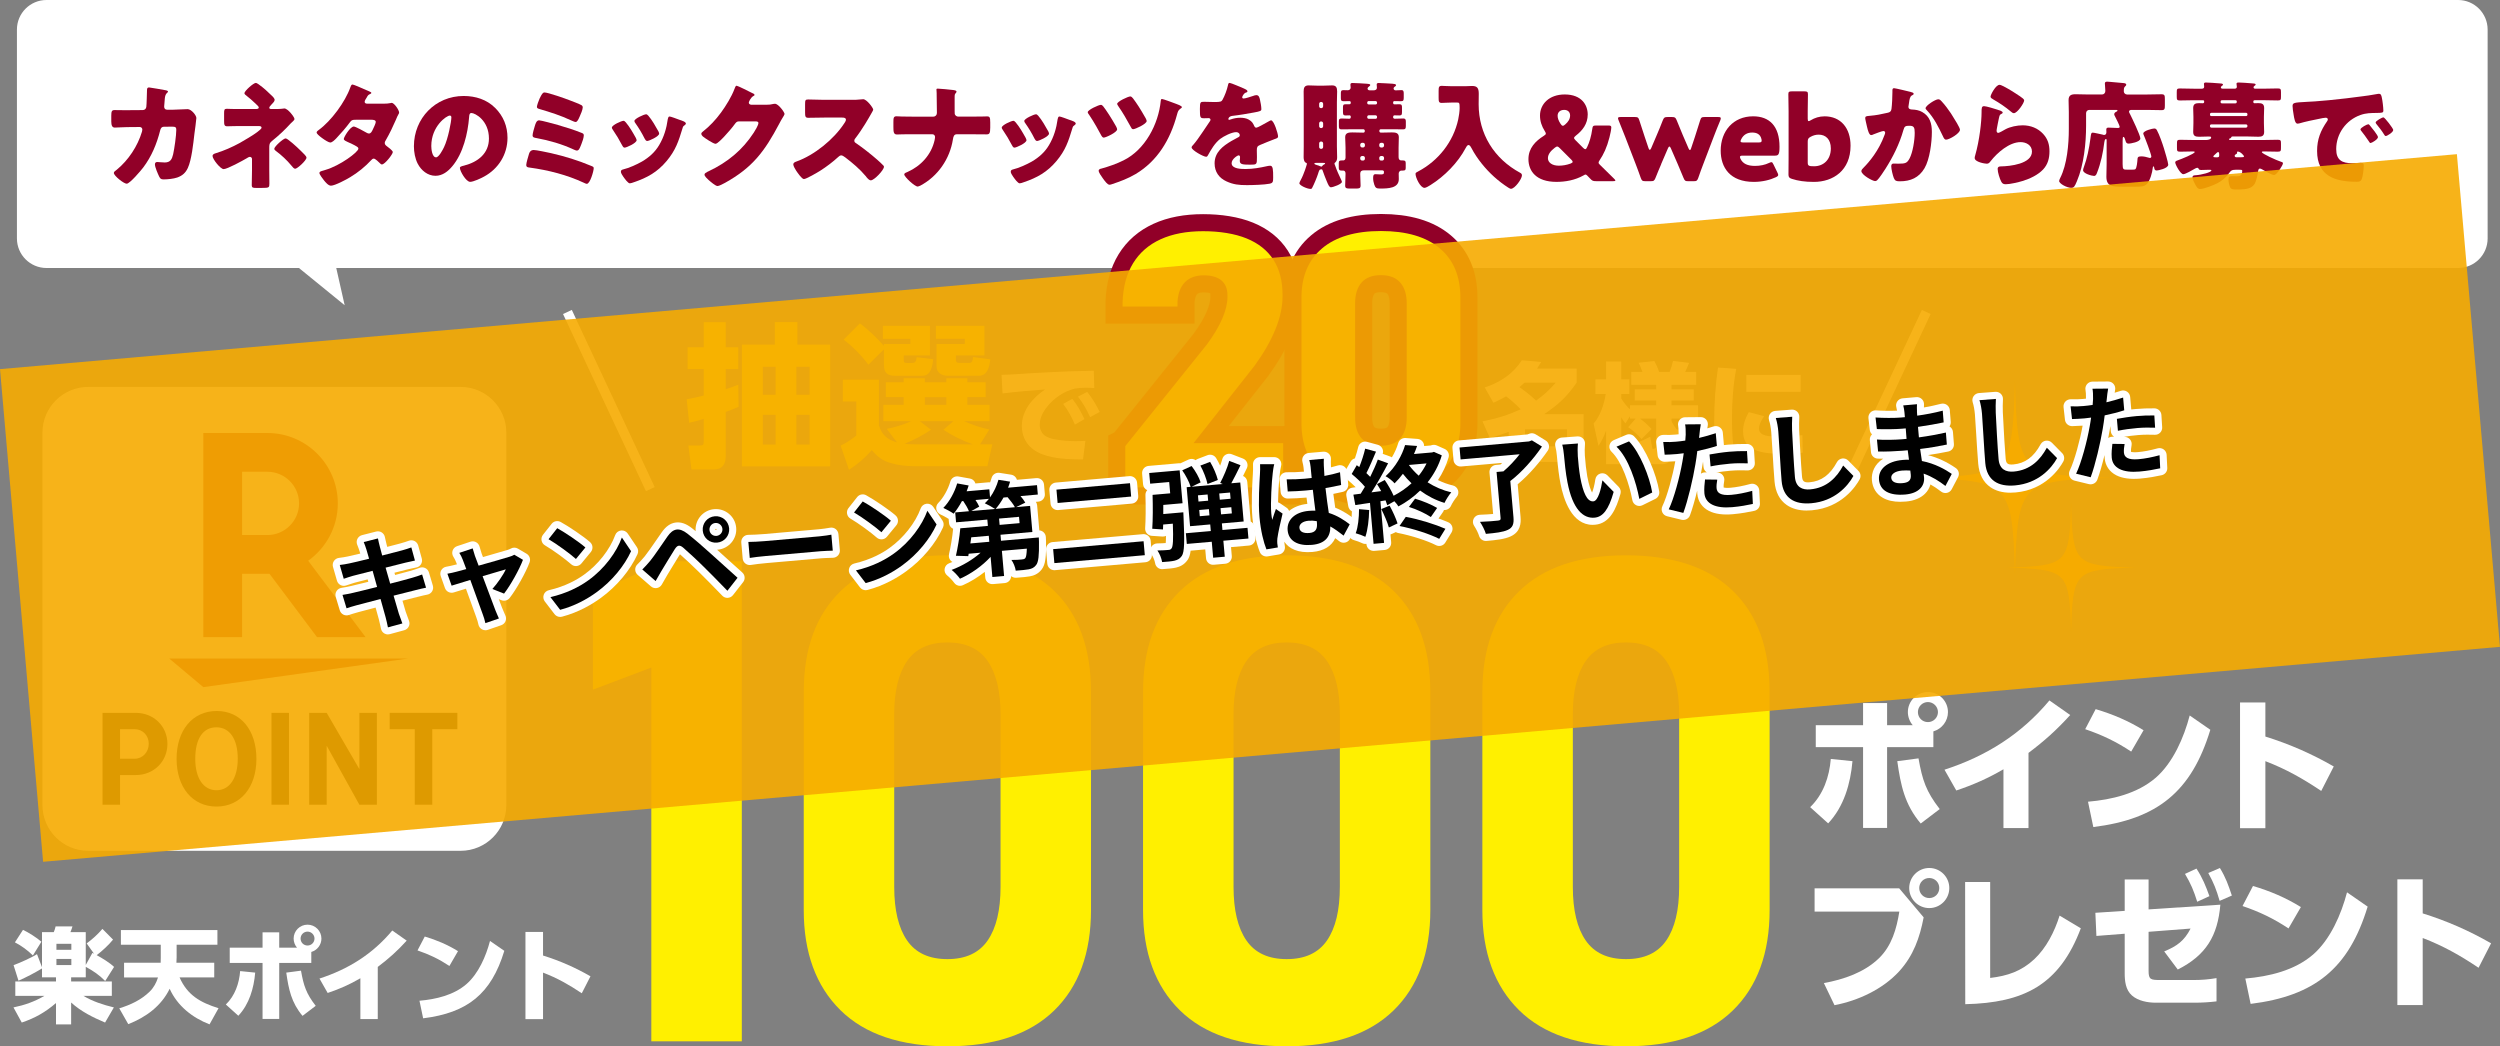 <?xml version="1.0" encoding="UTF-8"?><svg id="b" xmlns="http://www.w3.org/2000/svg" viewBox="0 0 1760.8 736.93"><rect x="0" y="0" width="1760.8" height="736.93" fill="#808080" stroke="none"/><g id="c"><path d="m1486.91,336.56c-64.18,1.97-65.77,3.57-67.74,67.74-1.97-64.18-3.57-65.77-67.74-67.74,64.18-1.97,65.77-3.57,67.74-67.74,1.97,64.18,3.57,65.77,67.74,67.74Z" fill="#f6ab00" stroke-width="0"/><path d="m1504.19,399.77c-43.12,1.32-44.19,2.4-45.51,45.51-1.32-43.12-2.4-44.19-45.51-45.51,43.12-1.32,44.19-2.4,45.51-45.51,1.32,43.12,2.4,44.19,45.51,45.51Z" fill="#f6ab00" stroke-width="0"/><path d="m62.11,599.24c-17.79,0-32.23-14.43-32.23-32.25v-262.25c0-17.8,14.44-32.24,32.23-32.24h262.29c17.81,0,32.23,14.44,32.23,32.24v262.25c0,17.82-14.42,32.25-32.23,32.25H62.11Z" fill="#fff" stroke-width="0"/><path d="m304.45,513.58v53.19h-12.33v-53.19h-17.67v-11.51h47.68v11.51h-17.68Z" fill="#040000" stroke-width="0"/><path d="m230.1,502.08l23.02,39.62v-39.62h12.33v64.69h-12.33l-23.02-41.51v41.51h-12.33v-64.69h12.33Z" fill="#040000" stroke-width="0"/><path d="m203.54,566.77h-12.33v-64.69h12.33v64.69Z" fill="#040000" stroke-width="0"/><path d="m180.6,534.46c0,20.14-11.26,33.62-28.11,33.62s-28.12-13.48-28.12-33.62,11.26-33.7,28.28-33.7,27.95,13.64,27.95,33.7Zm-43.08,0c0,13.65,5.76,22.12,14.97,22.12s14.96-8.55,14.96-22.2-5.51-22.12-15.05-22.12-14.88,8.14-14.88,22.19Z" fill="#040000" stroke-width="0"/><path d="m95.64,502.08c12.66,0,22.28,9.45,22.28,21.86s-9.62,21.95-22.28,21.95h-11.09v20.88h-12.33v-64.69h23.43Zm-.82,32.31c5.59,0,9.95-4.61,9.95-10.52s-4.28-10.28-9.95-10.28h-10.28v20.8h10.28Z" fill="#040000" stroke-width="0"/><polygon points="143.2 483.96 119.21 463.83 287.41 463.83 143.2 483.96" fill="#b21e23" stroke-width="0"/><path d="m170.51,448.74v-44.59h19.32l33.45,44.59h34.2l-40.42-53.8c12.6-9.04,20.87-23.74,20.87-40.4,0-27.35-22.24-49.57-49.59-49.57h-45.15v143.76h27.32Zm0-116.47h17.83c12.27,0,22.3,9.98,22.3,22.27s-10.03,22.29-22.3,22.29h-17.83v-44.56Z" fill="#b21e23" stroke-width="0"/><path d="m522.46,733.44h-63.72v-263.26l-41.16,15.58v-67.68l50.47-22.79h54.42v338.15Z" fill="#fff000" stroke-width="0"/><path d="m591.91,711.46c-17.21-16.98-25.82-40.5-25.82-70.58v-153.73c0-30.39,8.64-53.99,25.93-70.82,17.29-16.82,42.36-25.23,75.23-25.23s58.14,8.37,75.35,25.12c17.21,16.74,25.82,40.39,25.82,70.93v153.73c0,30.39-8.65,53.99-25.93,70.82-17.29,16.82-42.37,25.23-75.23,25.23s-58.14-8.49-75.35-25.46Zm103.72-49.07c6.05-8.76,9.07-21.35,9.07-37.79v-121.17c0-16.43-3.02-29.03-9.07-37.79-6.05-8.76-15.51-13.14-28.37-13.14s-22.33,4.38-28.37,13.14c-6.05,8.76-9.07,21.36-9.07,37.79v121.17c0,16.44,3.02,29.04,9.07,37.79,6.05,8.76,15.5,13.14,28.37,13.14s22.32-4.38,28.37-13.14Z" fill="#fff000" stroke-width="0"/><path d="m830.89,711.46c-17.21-16.98-25.82-40.5-25.82-70.58v-153.73c0-30.39,8.64-53.99,25.93-70.82,17.29-16.82,42.36-25.23,75.24-25.23s58.14,8.37,75.35,25.12c17.21,16.74,25.82,40.39,25.82,70.93v153.73c0,30.39-8.64,53.99-25.93,70.82-17.29,16.82-42.37,25.23-75.23,25.23s-58.14-8.49-75.35-25.46Zm103.73-49.07c6.04-8.76,9.06-21.35,9.06-37.79v-121.17c0-16.43-3.02-29.03-9.06-37.79-6.05-8.76-15.51-13.14-28.37-13.14s-22.33,4.38-28.37,13.14c-6.05,8.76-9.07,21.36-9.07,37.79v121.17c0,16.44,3.02,29.04,9.07,37.79,6.05,8.76,15.5,13.14,28.37,13.14s22.33-4.38,28.37-13.14Z" fill="#fff000" stroke-width="0"/><path d="m1069.87,711.46c-17.21-16.98-25.82-40.5-25.82-70.58v-153.73c0-30.39,8.64-53.99,25.93-70.82,17.29-16.82,42.36-25.23,75.24-25.23s58.14,8.37,75.35,25.12c17.21,16.74,25.81,40.39,25.81,70.93v153.73c0,30.39-8.64,53.99-25.93,70.82-17.29,16.82-42.37,25.23-75.23,25.23s-58.14-8.49-75.35-25.46Zm103.72-49.07c6.04-8.76,9.07-21.35,9.07-37.79v-121.17c0-16.43-3.02-29.03-9.07-37.79-6.05-8.76-15.51-13.14-28.37-13.14s-22.33,4.38-28.37,13.14c-6.05,8.76-9.07,21.36-9.07,37.79v121.17c0,16.44,3.02,29.04,9.07,37.79,6.05,8.76,15.5,13.14,28.37,13.14s22.33-4.38,28.37-13.14Z" fill="#fff000" stroke-width="0"/><path d="m1274.94,568.49c9.24-8.93,13.49-21.28,14.53-33.95l15.26,1.56c-1.35,15.78-6.02,32.08-17.13,43.81l-12.67-11.42Zm86.78-42.25h-32.6v56.89h-16.92v-56.89h-33.32v-15.47h33.32v-15.57h16.92v15.57h18.06c-2.18-2.49-3.43-5.92-3.43-9.24,0-7.79,6.33-14.12,14.12-14.12s14.12,6.33,14.12,14.12c0,6.33-4.26,11.83-10.28,13.6v11.11Zm-25.43,9.86l14.95-1.97c2.7,15.26,5.29,23.25,14.95,35.71l-13.39,10.17c-11.32-13.39-14.12-26.99-16.51-43.91Zm14.53-34.57c0,3.95,3.12,7.06,7.06,7.06s7.06-3.22,7.06-7.06-3.21-7.06-7.06-7.06-7.06,3.11-7.06,7.06Z" fill="#fff" stroke-width="0"/><path d="m1428.72,583.23h-17.65v-41.42c-10.8,6.33-21.39,11-33.22,14.95l-8.31-14.64c29.38-9.55,53.98-24.91,73.91-48.79l14.64,10.28c-9.65,10.59-17.96,18.06-29.38,26.68v52.94Z" fill="#fff" stroke-width="0"/><path d="m1509.76,514.31l-8.72,15.05c-10.69-7.06-20.24-11.63-32.39-15.78l7.37-14.12c12.15,3.63,22.94,8.2,33.74,14.85Zm-39.14,50.35c16.71-1.45,34.67-5.61,47.75-16.92,12.15-10.59,19.83-28.34,23.88-43.81l14.53,10.07c-13.29,43.7-37.37,62.91-82.42,68.51l-3.74-17.85Z" fill="#fff" stroke-width="0"/><path d="m1643.71,539.84l-8.82,17.23c-12.87-8.61-24.71-15.36-39.34-20.97v47.23h-17.85v-88.55h17.85v23.98c17.23,5.4,32.59,12.15,48.16,21.07Z" fill="#fff" stroke-width="0"/><path d="m1337.64,625.67l17.23,20.45c-2.8,14.43-7.16,26.89-17.23,37.99-11.63,12.66-28.86,20.66-45.57,23.87l-7.48-15.57c14.01-2.59,28.44-7.47,38.83-17.54,9.03-8.82,12.35-20.66,14.32-32.8h-59.69v-16.4h59.59Zm35.29-.21c0,7.79-6.33,14.12-14.12,14.12s-14.12-6.33-14.12-14.12,6.33-14.12,14.12-14.12,14.12,6.33,14.12,14.12Zm-21.18,0c0,3.94,3.11,7.06,7.06,7.06s7.06-3.11,7.06-7.06-3.11-7.06-7.06-7.06-7.06,3.11-7.06,7.06Z" fill="#fff" stroke-width="0"/><path d="m1401.72,688.79c12.15-1.45,21.9-4.67,31.04-13.18,8.62-8.1,14.33-19.52,17.85-30.73l14.95,8.93c-15.05,39.97-40.17,52.53-81.39,53.46l-.1-86.06h17.65v67.58Z" fill="#fff" stroke-width="0"/><path d="m1513.29,683.8c0,6.23,1.56,6.44,8.51,6.44h23.46c5.29,0,10.59-.41,15.88-1.35v16.4c-5.19.62-10.28.93-15.47.93h-27.3c-5.71,0-12.45-1.25-16.81-5.09-4.47-3.94-5.09-10.17-5.09-15.67v-27.82l-19.93,1.56-.73-16.3,20.66-1.35v-22.11h16.82v21.07l50.55-3.32c-1.87,22.01-10.07,35.61-30,45.68l-9.55-12.77c8.82-3.63,14.12-7.37,18.58-16.09l-29.58,2.28v27.51Zm33.73-72.04c4.36,6.75,6.44,12.04,9.13,19.41l-8.61,3.95c-2.39-7.68-4.46-12.67-8.61-19.62l8.09-3.74Zm16.51-.41c4.15,6.85,5.92,11.94,8.41,19.41l-8.62,3.74c-2.28-7.89-4.05-12.46-7.99-19.62l8.2-3.53Z" fill="#fff" stroke-width="0"/><path d="m1620.56,638.86l-8.72,15.05c-10.69-7.06-20.24-11.63-32.39-15.78l7.37-14.12c12.15,3.63,22.94,8.2,33.74,14.85Zm-39.14,50.35c16.71-1.45,34.67-5.61,47.75-16.92,12.15-10.59,19.83-28.34,23.88-43.81l14.53,10.07c-13.29,43.7-37.37,62.91-82.42,68.51l-3.74-17.85Z" fill="#fff" stroke-width="0"/><path d="m1754.52,664.39l-8.82,17.23c-12.87-8.62-24.71-15.36-39.34-20.97v47.23h-17.85v-88.55h17.85v23.98c17.23,5.4,32.59,12.15,48.16,21.07Z" fill="#fff" stroke-width="0"/><path d="m29.58,688.35v-6.26c-5.33,3.24-10.87,6.12-16.56,8.64l-3.46-10.94c3.96-1.44,13.11-5.47,16.49-7.78l3.53,9.22v-24.7h8.28c.58-1.3,1.01-2.66,1.3-4.03h11.88c-.29,1.22-.94,2.74-1.44,4.03h10.8v23.12l4.68-8.5c.36.14.79.36,1.15.58l-5.19-7.27c4.03-2.95,7.85-6.41,11.09-10.23l7.49,7.56c-2.81,3.53-7.85,8.21-11.52,10.95,3.74,2.02,9.29,5.4,12.24,8.28l-6.26,9.94c-4.18-4.32-8.43-7.13-13.68-10.01v7.42h-10.3v2.88h28.66v10.15h-20.02c6.55,3.96,14.04,6.34,21.46,8.14l-6.19,10.66c-8.5-3.6-16.99-7.78-23.91-14.11v15.41h-10.66v-15.05c-7.49,6.48-14.76,10.59-24.12,13.75l-5.83-10.66c7.99-1.66,14.69-4.03,21.82-8.14H10.78v-10.15h28.66v-2.88h-9.87Zm-.43-25.06l-5.98,9.65c-3.74-3.67-8.06-6.84-12.67-9.22l5.69-8.79c4.03,1.87,9.65,5.47,12.96,8.35Zm10.59,1.44v4.25h10.51v-4.25h-10.51Zm0,10.66v4.32h10.51v-4.32h-10.51Z" fill="#fff" stroke-width="0"/><path d="m113.23,674.38v-9h-28.08v-10.3h67.98v10.3h-28.73v8.93c0,1.29-.07,2.52-.15,3.74h26.64v10.37h-24.41c5.54,12.6,14.76,17.72,27.44,21.68l-6.34,11.38c-12.1-4.68-22.68-13.03-28.08-25.06-5.98,12.24-16.71,20.02-29.16,24.92l-6.34-11.16c7.99-2.45,15.41-5.9,21.46-11.81,2.81-2.74,4.68-6.27,5.83-9.94h-23.91v-10.37h25.78c.07-1.22.07-2.45.07-3.67Z" fill="#fff" stroke-width="0"/><path d="m159.07,707.5c6.41-6.19,9.36-14.76,10.08-23.55l10.59,1.08c-.94,10.95-4.18,22.25-11.88,30.39l-8.79-7.92Zm60.2-29.31h-22.61v39.46h-11.74v-39.46h-23.12v-10.73h23.12v-10.8h11.74v10.8h12.53c-1.51-1.73-2.38-4.1-2.38-6.41,0-5.4,4.39-9.79,9.79-9.79s9.79,4.39,9.79,9.79c0,4.39-2.95,8.21-7.13,9.43v7.71Zm-17.64,6.84l10.37-1.37c1.87,10.59,3.67,16.13,10.37,24.77l-9.29,7.06c-7.85-9.29-9.79-18.72-11.45-30.46Zm10.08-23.98c0,2.74,2.16,4.9,4.9,4.9s4.9-2.23,4.9-4.9-2.23-4.9-4.9-4.9-4.9,2.16-4.9,4.9Z" fill="#fff" stroke-width="0"/><path d="m266.06,717.73h-12.24v-28.73c-7.49,4.39-14.83,7.63-23.04,10.37l-5.76-10.15c20.38-6.62,37.45-17.28,51.27-33.84l10.16,7.13c-6.7,7.35-12.46,12.53-20.38,18.51v36.73Z" fill="#fff" stroke-width="0"/><path d="m322.58,669.91l-6.05,10.44c-7.42-4.9-14.04-8.07-22.47-10.95l5.11-9.79c8.42,2.52,15.91,5.69,23.4,10.3Zm-27.15,34.93c11.59-1.01,24.05-3.89,33.13-11.74,8.42-7.34,13.75-19.66,16.56-30.39l10.08,6.98c-9.22,30.32-25.92,43.64-57.18,47.53l-2.59-12.39Z" fill="#fff" stroke-width="0"/><path d="m415.88,687.63l-6.12,11.95c-8.93-5.98-17.14-10.66-27.29-14.55v32.77h-12.38v-61.43h12.38v16.63c11.95,3.74,22.61,8.42,33.41,14.62Z" fill="#fff" stroke-width="0"/><line x1="399.65" y1="219.73" x2="458.04" y2="344.51" fill="none" stroke="#fff" stroke-miterlimit="10" stroke-width="6.83"/><line x1="1356.7" y1="219.73" x2="1298.32" y2="344.51" fill="none" stroke="#fff" stroke-miterlimit="10" stroke-width="6.83"/><path d="m1731.25,0H32.76C21.25,0,11.92,9.33,11.92,20.84v147.08c0,11.51,9.33,20.84,20.84,20.84h177.8l32.19,26.21-5.92-26.21h1494.42c11.51,0,20.84-9.33,20.84-20.84V20.84c0-11.51-9.33-20.84-20.84-20.84Z" fill="#fff" stroke-width="0"/><path d="m100.5,77.53c1.4,0,2.38-.9,2.55-2.22.25-1.48.41-9.86.49-11.92,0-.99.25-1.81,1.4-1.81.58,0,11.1,1.81,12.16,2.06.33.08,1.23.41,1.23.82,0,.33-.25.58-.58.9-.57.49-1.4,1.4-1.64,3.7-.08.74-.49,5.59-.49,6,0,1.4.74,2.22,2.14,2.22h4.03c2.55-.08,10.19-.41,10.35-.41,2.63,0,6.16,4.36,6.16,6.25,0,.99-1.15,9.7-1.4,11.34-.74,6.57-1.97,18.16-4.6,23.83-1.64,3.53-3.86,5.43-7.48,6.74-2.71.9-6.66,1.32-9.53,1.32-1.97,0-2.38-.49-3.21-2.06-.9-1.89-2.96-6.49-2.96-8.55,0-1.07.58-1.64,1.64-1.64.99,0,3.29.33,5.26.33,3.94,0,5.09-2.22,5.92-5.75.9-4.03,2.22-13.23,2.22-17.26,0-1.73-.49-2.22-3.04-2.22l-5.67.08c-1.64,0-2.3,1.15-2.63,2.55-2.38,9.45-6.08,18.41-12,26.22-1.56,2.05-9.37,11.34-11.59,11.34-2.05,0-9.04-5.59-9.04-7.56,0-.82.74-1.32,2.06-2.3,8.22-6.74,14.71-16.6,17.75-26.79.08-.41.25-1.15.25-1.48,0-1.07-.82-1.81-1.81-1.81l-8.96.08c-2.3,0-7.32.33-8.63.33-1.81,0-2.47-1.48-2.47-4.36v-3.94c0-3.21.41-4.03,2.3-4.03,2.3,0,4.6.08,6.9.08h1.73l11.18-.08Z" fill="#910028" stroke-width="0"/><path d="m192.61,76.79c2.05,0,5.09,0,7.07-.33.16-.08.49-.08.57-.08,2.55,0,7.15,6.16,7.15,7.4,0,.66-.49,1.07-1.23,1.81-.41.33-.82.74-1.32,1.23-4.11,4.52-8.55,8.71-13.31,12.49-1.89,1.56-1.89,2.63-1.89,5.18v15.37c0,3.62.08,8.88.08,9.45,0,2.79-.16,3.04-5.34,3.04h-3.95c-2.3,0-3.12-.08-3.12-2.06,0-3.45.17-6.82.17-10.19v-8.14c0-.82-.66-1.48-1.48-1.48-.74,0-1.73.66-2.38,1.07-2.63,1.56-13.56,7.56-16.11,7.56-2.22,0-7.81-6.99-7.81-9.21,0-1.23,1.15-1.64,2.22-1.97,5.75-1.73,11.67-4.36,16.93-7.23,2.55-1.4,10.11-5.92,12.16-7.56,1.56-1.23,3.2-2.46,3.2-3.2,0-.99-.99-1.15-1.97-1.15h-15.12c-1.4,0-2.79,0-4.19.08-.9,0-1.89.08-2.88.08-2.05,0-2.22-1.07-2.22-3.86v-5.26c0-2.47.17-3.21,1.89-3.21,1.07,0,3.21.17,5.92.17h14.3c1.15,0,2.3-.08,2.3-1.07,0-.66-.82-1.4-1.97-2.46-.41-.41-.82-.74-1.23-1.15-1.56-1.48-3.21-2.96-4.93-4.27-1.15-.9-1.97-1.48-1.97-2.22,0-1.48,6.33-7.23,8.06-7.23.33,0,.99.33,1.81.9,3.86,2.71,6.74,5.51,9.7,8.38.99.9,1.73,2.05,1.73,2.63,0,1.07-1.23,2.3-2.14,3.2-.16.25-.33.41-.49.58-.49.41-1.15,1.23-1.15,1.89,0,.82,1.15.82,1.81.82h1.15Zm10.35,21.61c4.03,2.96,8.55,7.4,11.67,10.6.74.74,1.23,1.56,1.23,2.05,0,1.89-6.41,7.81-7.97,7.81-.82,0-1.81-1.15-2.71-2.3-2.96-3.62-6.99-7.4-11.01-10.36-.41-.33-.99-.82-.99-1.4,0-1.56,6.41-7.32,7.97-7.32.33,0,.99.33,1.81.9Z" fill="#910028" stroke-width="0"/><path d="m270.5,73.01c1.56,0,2.96-.08,4.6-.41.25-.08.49-.17.74-.17,1.81,0,5.26,5.1,5.26,6.82,0,.41-.08.66-.33.99-.74,1.23-1.32,2.63-1.89,4.03-2.14,4.93-4.44,9.78-7.15,14.46-.41.66-.74,1.23-.74,1.97,0,1.07.66,1.64,1.4,2.22.9.66,4.27,3.12,4.27,4.19,0,1.48-5.59,8.71-7.64,8.71-.57,0-.9-.33-1.31-.74-.82-.82-3.37-3.37-4.44-3.37-.74,0-1.31.49-1.73.99-4.36,4.69-9.37,8.79-14.88,12.08-2.47,1.56-10.85,6-13.56,6-1.89,0-3.86-2.47-4.93-3.78-.82-1.07-3.21-4.11-3.21-5.18,0-.9.99-1.23,2.88-1.73.41-.16.82-.25,1.31-.41,10.52-3.04,23.26-12.66,23.26-14.96,0-.74-.49-1.15-1.07-1.48-1.64-1.07-4.85-2.55-6.74-3.37-.74-.33-2.46-1.07-2.46-1.97,0-1.31,4.52-8.79,7.07-8.79,1.15,0,7.56,3.53,8.96,4.36.49.25,1.07.58,1.64.58,1.4,0,2.05-1.32,2.79-2.88.49-.99,2.06-4.27,2.06-5.26,0-1.4-1.81-1.56-2.88-1.56h-11.18c-2.3,0-2.96.16-4.11,1.73-2.71,3.7-6.49,8.05-9.7,11.42-.99.99-2.8,2.88-4.19,2.88-.99,0-3.62-1.56-5.83-3.21-2.06-1.48-3.78-3.12-3.78-3.78,0-.82.99-1.48,1.56-1.89,8.71-6.33,18.58-19.72,22.19-29.92.25-.74.66-2.05,1.56-2.05.66,0,6,2.22,9.53,3.86,1.48.58,2.63,1.15,3.12,1.4.33.16.57.33.57.57,0,.41-.17.57-.9.9-1.31.49-1.64,1.15-2.46,2.63-.49.74-1.32,1.97-1.32,2.79,0,.99.74,1.23,1.56,1.32h12.08Z" fill="#910028" stroke-width="0"/><path d="m348.73,75.97c5.84,5.83,8.71,12.98,8.71,21.12,0,11.59-6.33,21.78-16.52,27.29-2.05,1.15-7.48,3.7-9.78,3.7-2.88,0-7.23-7.56-7.23-9.86,0-.74.74-1.07,3.12-1.64,9.53-2.47,17.34-8.47,17.34-18.99,0-12.9-9.86-18-12.33-18-1.4,0-1.56,1.48-1.64,2.96-.9,11.42-4.19,25.4-11.75,34.44-3.04,3.7-6.99,6.82-11.92,6.82-5.51,0-10.03-3.78-12.49-8.46-1.89-3.62-2.71-8.3-2.71-12.33,0-19.73,15.2-35.42,35.01-35.42,8.38,0,16.27,2.47,22.19,8.38Zm-44.96,26.87c0,1.97.49,7.97,3.37,7.97,1.97,0,4.77-5.42,5.59-7.15,2.88-5.92,5.18-18.08,5.18-21.04,0-.66-.33-1.23-1.07-1.23-2.38,0-13.07,7.56-13.07,21.45Z" fill="#910028" stroke-width="0"/><path d="m388.08,107.86c9.95,2.3,18.82,5.01,28.27,8.96,1.4.58,1.81.74,1.81,1.64,0,2.05-2.55,11.01-4.85,11.01-.57,0-1.56-.49-2.06-.74-12-5.59-24.98-8.88-38.05-10.68-1.4-.17-2.55-.25-2.55-1.89,0-1.4,1.48-6.25,1.97-7.89.49-1.56,1.48-2.63,3.21-2.63,2.05,0,9.86,1.73,12.25,2.22Zm4.93-19.81c6.33,1.81,10.69,3.2,16.77,5.59.82.33,1.4.66,1.4,1.64,0,1.64-.99,4.52-1.64,6.08l-.49,1.23c-.82,2.05-1.4,3.45-2.79,3.45-.58,0-1.64-.49-2.22-.74-8.3-3.86-17.26-6.41-26.22-8.06-1.4-.25-2.71-.41-2.71-1.89,0-1.4,1.07-4.93,1.56-6.57.57-1.89,1.23-4.03,3.04-4.03,1.4,0,11.26,2.71,13.32,3.29Zm-13.07-18.41c.25-.41.41-.9.66-1.32.9-1.73,1.64-3.2,2.88-3.2,2.47,0,14.88,4.36,17.75,5.51,1.48.49,7.48,2.88,8.47,3.53.49.33.74.82.74,1.4,0,1.64-1.48,5.09-2.22,6.66-.66,1.48-1.56,3.7-2.8,3.7-.66,0-2.46-.82-3.2-1.15-7.15-3.37-14.63-5.75-22.19-7.97-.82-.25-1.89-.49-1.89-1.48,0-1.07,1.31-4.6,1.81-5.67Z" fill="#910028" stroke-width="0"/><path d="m447.73,96.92c.41.82.66,1.48.66,1.81,0,2.06-7.23,5.26-8.47,5.26-.9,0-1.4-.99-1.73-1.64-1.97-3.78-4.11-7.4-6.49-10.85-.33-.49-.74-1.07-.74-1.64,0-1.73,6.74-4.77,8.22-4.77.41,0,1.07.41,1.64,1.15,2.63,3.12,4.85,6.99,6.9,10.69Zm30.49-12.66c2.47.82,4.85,1.56,4.85,2.79,0,.41-.41.82-1.07,1.32-.74.57-.9.57-1.31,2.05-2.8,9.21-4.85,15.45-11.18,23.01-6.57,7.81-13.64,11.75-23.18,14.96-.66.25-2.05.74-2.71.74-1.31,0-3.45-3.04-4.27-4.19-.08-.16-.25-.33-.41-.57-.66-.99-1.64-2.46-1.64-3.37,0-1.07.58-1.4,1.48-1.64,4.19-.99,9.62-3.45,13.4-5.59,5.01-2.96,9.12-6.57,12.08-11.59,3.37-5.67,5.18-11.75,6.08-18.33.17-.74.41-1.81,1.23-1.81s5.59,1.81,6.66,2.22Zm-21.61-2.8c2.63,3.04,5.18,7.56,7.15,11.1.33.66.49,1.23.49,1.56,0,1.97-7.15,5.18-8.38,5.18-.9,0-1.4-.9-1.81-1.64-1.97-3.94-4.11-7.48-6.66-11.09-.33-.41-.57-.82-.57-1.4,0-1.56,6.74-4.68,8.3-4.68.41,0,.99.41,1.48.99Z" fill="#910028" stroke-width="0"/><path d="m540.33,73.75c1.48,0,2.47-.08,4.6-.58.33-.08.58-.08.9-.08,2.46,0,6.74,6,6.74,7.15,0,.58-1.07,2.22-1.48,2.88-.82,1.31-1.56,2.71-2.3,4.11-10.19,19.23-18.66,30.74-38.05,41.5-1.23.66-4.27,2.3-5.34,2.3-1.48,0-5.01-3.12-6.33-4.27-.99-.9-2.88-2.63-2.88-3.78,0-.9,1.15-1.48,2.22-2.06.25-.08.49-.25.74-.33,13.23-6.25,23.75-14.88,31.72-27.12.9-1.4,3.29-5.26,3.29-6.82,0-1.07-1.15-1.15-2.14-1.15h-11.75c-1.4,0-2.06.99-2.8,1.97-1.64,2.3-5.18,6.41-7.23,8.55-1.07,1.15-4.93,5.26-6.25,5.26-1.64,0-7.56-4.03-8.96-5.18-.49-.49-1.07-1.15-1.07-1.89,0-.57.41-.99.82-1.31,5.18-4.11,9.2-8.38,13.07-13.64,3.37-4.6,7.48-11.26,9.45-16.6.41-1.07.82-2.3,1.48-2.3.74,0,9.29,4.27,10.68,5.01.99.41,1.97.82,1.97,1.48,0,.41-.41.58-.74.74-1.97,1.07-3.29,4.11-3.29,4.69,0,.9.74,1.31,1.56,1.48h11.34Z" fill="#910028" stroke-width="0"/><path d="m600.23,70.3c1.64,0,4.03,0,5.67-.25.57-.08,1.48-.17,2.05-.17,2.55,0,7.07,6.16,7.07,7.32,0,.41-.66,1.56-1.23,2.55-1.56,2.79-6.41,11.34-11.42,17.75-.41.49-.66.9-.66,1.56,0,.82.41,1.32,1.15,1.73,5.01,3.45,10.35,7.64,14.96,11.67.82.74,3.7,3.29,4.27,4.03.33.25.49.57.49.99,0,2.3-6.9,9.53-9.2,9.53-1.23,0-2.3-1.32-3.21-2.38-.08-.25-.25-.41-.41-.57-4.19-5.01-9.29-9.29-14.46-13.23-.82-.57-1.97-1.4-2.71-1.4-.82,0-1.48.41-2.05.99-3.95,3.62-8.38,6.99-12.9,9.86-1.81,1.15-9.78,5.83-11.42,5.83-1.48,0-4.52-4.52-5.42-5.83-.66-.99-2.06-3.37-2.06-4.44,0-1.23,1.15-1.73,2.14-2.06,12.74-4.52,26.38-15.61,33.78-26.96.41-.58,1.15-1.73,1.15-2.46,0-1.4-1.4-1.56-2.8-1.56h-12.49c-3.7,0-7.48.16-11.26.16-2.05,0-2.22-.99-2.22-3.94v-5.51c0-2.88.17-3.45,2.14-3.45,3.78,0,7.56.25,11.34.25h19.73Z" fill="#910028" stroke-width="0"/><path d="m657.41,82.13c1.48,0,2.47-1.15,2.47-2.55,0-4.36-.17-8.71-.17-12.98v-.9c0-1.48-.16-2.05-.16-2.63,0-.49.33-.66.82-.66,1.32,0,9.21.74,11.01.99.66.08,2.3.25,2.3,1.15,0,.41-.25.66-.49.99-.74.74-.82,1.23-.82,3.04v6.16c0,2.71,0,5.26.08,5.59.33,1.07,1.4,1.81,2.47,1.81h8.55c2.8,0,5.59,0,8.38-.08,1.07,0,2.22-.08,3.29-.08,1.89,0,2.3.57,2.3,4.27v3.62c0,4.19-.66,4.77-2.63,4.77-3.78,0-7.56-.08-11.34-.08h-9.53c-1.97,0-2.46,1.48-2.79,3.62-2.14,13.64-10.52,25.97-22.93,32.55-.58.25-1.48.66-1.89.66-2.06,0-9.45-6.82-9.45-8.55,0-.9,1.4-1.4,2.3-1.73,9.45-4.19,16.77-12.16,19.07-22.36.08-.66.33-1.56.33-2.22,0-1.07-.74-1.97-1.89-1.97h-18.24c-1.4,0-2.71,0-4.11.08-.74.08-1.81.08-2.55.08-2.38,0-2.55-1.73-2.55-5.26v-3.29c0-3.04.08-4.27,2.22-4.27,1.23,0,2.55.17,3.78.17,2.47.08,4.85.08,7.32.08h14.88Z" fill="#910028" stroke-width="0"/><path d="m722.32,96.92c.41.82.66,1.48.66,1.81,0,2.06-7.23,5.26-8.47,5.26-.9,0-1.4-.99-1.73-1.64-1.97-3.78-4.11-7.4-6.49-10.85-.33-.49-.74-1.07-.74-1.64,0-1.73,6.74-4.77,8.22-4.77.41,0,1.07.41,1.64,1.15,2.63,3.12,4.85,6.99,6.9,10.69Zm30.49-12.66c2.47.82,4.85,1.56,4.85,2.79,0,.41-.41.82-1.07,1.32-.74.57-.9.57-1.31,2.05-2.8,9.21-4.85,15.45-11.18,23.01-6.57,7.81-13.64,11.75-23.18,14.96-.66.25-2.05.74-2.71.74-1.31,0-3.45-3.04-4.27-4.19-.08-.16-.25-.33-.41-.57-.66-.99-1.64-2.46-1.64-3.37,0-1.07.58-1.4,1.48-1.64,4.19-.99,9.62-3.45,13.4-5.59,5.01-2.96,9.12-6.57,12.08-11.59,3.37-5.67,5.18-11.75,6.08-18.33.17-.74.41-1.81,1.23-1.81s5.59,1.81,6.66,2.22Zm-21.61-2.8c2.63,3.04,5.18,7.56,7.15,11.1.33.66.49,1.23.49,1.56,0,1.97-7.15,5.18-8.38,5.18-.9,0-1.4-.9-1.81-1.64-1.97-3.94-4.11-7.48-6.66-11.09-.33-.41-.57-.82-.57-1.4,0-1.56,6.74-4.68,8.3-4.68.41,0,.99.41,1.48.99Z" fill="#910028" stroke-width="0"/><path d="m776.96,74.82c2.05,2.55,6,8.63,9.12,14.22.49.9.74,1.64.74,2.06,0,2.14-8.05,5.83-9.45,5.83-.82,0-1.4-.9-2.14-2.3-.9-1.73-4.68-8.71-8.05-13.64-.33-.41-1.07-1.4-1.07-1.97,0-1.64,7.73-5.18,9.29-5.18.66,0,1.15.57,1.56.99Zm51.28-1.73c.9.33,4.19,1.48,4.19,2.38,0,.41-.66.82-1.23,1.23-1.4.99-1.73,2.3-2.14,3.78-4.85,18.16-13.97,32.96-29.18,42.08-5.43,3.2-10.77,5.18-16.68,7.15-.49.16-1.15.41-1.73.41-1.48,0-3.29-2.55-4.77-4.6-1.15-1.64-2.88-4.03-2.88-5.26,0-1.07,1.15-1.4,2.05-1.56,5.26-1.48,10.52-3.29,15.45-5.75,15.21-7.48,24.66-25.56,26.22-41.91.08-.74.16-1.32.9-1.32.82,0,8.47,2.88,9.78,3.37Zm-30.16-3.7c2.47,3.29,4.93,6.99,8.88,13.97.49.9.66,1.56.66,1.89,0,2.06-8.06,5.75-9.53,5.75-.9,0-1.23-.74-2.05-2.3-2.55-4.69-5.18-9.29-8.22-13.64-.25-.49-.99-1.4-.99-1.89,0-1.64,7.73-5.26,9.29-5.26.74,0,1.48.9,1.97,1.48Z" fill="#910028" stroke-width="0"/><path d="m876.06,62.32c1.48.66,2.55,1.23,2.55,1.97,0,.66-.9.9-1.48,1.07-.99.41-2.22,2.46-2.22,3.12s.41.9.99.9c1.23,0,4.93-1.23,6.66-1.81.66-.25,1.56-.57,2.3-.57,1.81,0,2.22,1.73,2.55,3.2.41,1.64.99,4.93.99,6.66,0,1.23-.74,1.56-5.26,2.38s-10.11,1.81-15.21,2.38c-2.63.33-2.79,2.14-2.79,2.22,0,.41.41.57.74.57.16,0,.57-.16.74-.25,2.38-.82,4.52-1.23,6.99-1.23,1.97,0,4.27.33,5.92,1.32,2.3,1.31,2.88,2.38,3.95,4.68.33.66.74.99,1.4.99.82,0,5.18-2.47,7.64-3.86.74-.41,1.31-.74,1.64-.9.33-.16.74-.41,1.07-.41,2.05,0,4.93,9.45,4.93,11.34,0,1.07-.82,1.32-2.47,1.89-3.94,1.48-6.41,2.55-10.19,4.11-1.97.82-2.3,1.56-2.3,3.78,0,.99.08,2.96.08,4.77,0,5.26-.08,5.34-4.68,5.34-5.67,0-7.4-.25-7.4-2.79,0-.74.08-1.48.17-2.22v-.41c0-.58-.33-1.15-.99-1.15-.82,0-4.93,2.63-4.93,5.51,0,4.11,6.99,4.11,9.86,4.11,5.26,0,10.11-.9,15.29-2.05.74-.17,1.48-.25,2.05-.25,1.97,0,2.06,2.96,2.06,8.22,0,3.12-.17,3.95-2.55,4.44-3.7.74-11.92.99-15.94.99-5.75,0-9.53-.41-14.38-2.63-5.26-2.38-8.38-6.74-8.38-12.74,0-7.73,5.83-12.16,11.83-15.7,1.4-.82,3.04-1.73,4.52-2.47.74-.33,1.4-.74,1.4-1.64,0-1.15-1.07-2.14-2.55-2.14-3.12,0-8.79,2.88-11.26,4.77-3.86,3.04-6.33,7.4-8.71,11.67-.25.49-.57.9-1.23.9-1.81,0-10.19-4.6-10.19-6.57,0-.66.49-1.15,1.48-2.22,3.37-3.86,8.71-12.41,11.34-16.11.41-.57.49-.82.49-1.15,0-.66-.57-1.15-1.23-1.15-.99,0-2.14.08-3.2.08-2.8,0-3.04-.25-3.04-6.41,0-5.09.33-5.18,2.96-5.18,1.81,0,4.77.17,7.48.17,4.03,0,4.77-.33,5.43-1.48,1.64-2.88,3.2-7.15,3.86-10.19.25-1.23.41-1.81,1.23-1.81.9,0,8.71,3.37,10.03,3.94Z" fill="#910028" stroke-width="0"/><path d="m918.26,71.98c0-2.55-.08-5.01-.08-7.56s.58-4.27,3.45-4.27c1.97,0,3.95.17,5.92.17h4.85c1.97,0,3.86-.17,5.84-.17,2.8,0,3.53,1.48,3.53,4.27,0,2.55-.17,5.01-.17,7.56v31.07c0,2.55.17,5.09.17,7.64,0,1.31-.17,2.71-1.23,3.62-.58.49-.66.66-.66.9,0,.33.33.99.49,1.4,1.07,3.29,2.63,6.57,4.11,9.7.17.41.66,1.4.66,1.73,0,1.64-6.33,3.86-7.73,3.86-1.15,0-1.81-1.48-3.04-4.44-.74-1.89-2.14-5.18-2.71-7.07-.33-1.07-.57-1.15-.99-1.15-1.4,0-1.56.66-2.38,3.29-.74,2.38-2.88,7.48-4.03,9.62-.49.9-.66.9-1.23.9-2.38,0-7.89-2.46-7.89-4.03,0-.33.74-1.73.9-2.06,1.4-2.55,2.14-4.6,3.12-7.23.57-1.48.82-2.71,1.15-3.62.08-.16.16-.49.16-.66,0-.66-.41-.74-.82-.9-1.23-.57-1.48-2.71-1.48-3.86,0-2.55.08-5.1.08-7.64v-31.07Zm8.88,42.74c-.82,0-1.4,0-1.4.49s.74.74,1.81,1.07c.66.16,1.48.41,2.3.82.25.08.58.25.82.25.33,0,.41-.17.58-.41.41-.58.99-.99,1.56-1.23.08-.08.49-.33.49-.49,0-.49-.33-.49-1.23-.49h-4.93Zm4.77-41.59c0-.74-.58-1.32-1.32-1.32h-.16c-.74,0-1.32.57-1.32,1.32v1.73c0,.74.58,1.31,1.32,1.31h.16c.74,0,1.23-.49,1.32-1.31v-1.73Zm0,13.72c0-.66-.58-1.32-1.32-1.32h-.16c-.74,0-1.32.66-1.32,1.32v2.06c0,.66.58,1.31,1.32,1.31h.16c.74,0,1.32-.66,1.32-1.31v-2.06Zm0,14.14c0-.74-.58-1.31-1.32-1.31h-.16c-.74,0-1.32.57-1.32,1.31v2.55c0,.74.58,1.31,1.32,1.31h.16c.74,0,1.32-.57,1.32-1.31v-2.55Zm28.6,18.99c-1.48,0-2.47.66-2.47,2.3v.57c0,2.63.25,5.18.25,7.81,0,1.97-.99,2.14-3.21,2.14h-4.36c-2.3,0-3.29-.17-3.29-2.06,0-2.63.25-5.34.25-7.97v-.66c0-1.31-.74-1.97-1.64-1.97h-1.15c-1.64,0-1.97-.49-1.97-2.22v-2.96c0-1.64.49-1.97,2.14-1.97h1.07c.66,0,1.56-.49,1.56-1.97v-6.9c0-2.88-.25-5.34-.25-7.48,0-3.21,2.63-3.37,5.1-3.37s5.09.16,7.64.16c.49,0,1.07-.25,1.07-1.07v-.25c0-.66-.49-1.07-1.07-1.07h-7.23c-2.71,0-5.43.08-8.14.08-1.56,0-1.81-.74-1.81-2.47v-3.29c0-1.4.41-1.89,1.97-1.89,1.81,0,3.62.17,5.43.17.82,0,.99-.74.99-1.4,0-.41-.33-.99-.82-.99-.99,0-1.89.08-2.88.08-1.64,0-1.81-.74-1.81-2.63v-2.88c0-1.73.16-2.38,1.81-2.38h2.79c.82,0,.9-.74.9-1.32,0-.33-.25-.9-.82-.9-1.48,0-2.88.08-4.36.08-1.64,0-1.81-.74-1.81-2.46v-2.88c0-1.64.16-2.47,1.73-2.47,1.07,0,2.14.08,3.2.08s1.97-.74,1.97-1.81c0-.49-.16-1.56-.16-2.14,0-1.07.74-1.15,1.56-1.15,1.48,0,7.81.33,9.7.49,2.05.17,2.71.33,2.71.9,0,.49-.57.9-1.07,1.23-.41.33-.82.74-.82,1.32s.41,1.23,1.56,1.23h2.55c1.31,0,2.46-.41,2.46-1.97,0-.25-.08-.9-.08-1.23-.08-.25-.08-.66-.08-.82,0-1.07.74-1.15,1.56-1.15,1.4,0,7.73.41,9.45.49,1.07.08,2.63.25,2.63.99,0,.58-.57.9-1.07,1.23-.33.25-.66.66-.66,1.15,0,.74.66,1.32,1.4,1.32,1.4,0,2.8-.17,4.19-.17s1.56.99,1.56,2.47v2.79c0,1.81-.17,2.55-1.89,2.55-1.56,0-3.21-.08-4.77-.08-.41,0-.82.41-.82.9,0,.66.08,1.4.9,1.4,1.23,0,2.38-.08,3.62-.08,1.56,0,1.73.82,1.73,2.38v2.96c0,1.89-.17,2.55-1.81,2.55-1.15,0-2.3-.08-3.45-.08-.82,0-.99.66-.99,1.4,0,.58.57.99,1.15.99,1.97,0,4.03-.17,6.08-.17,1.4,0,1.73.74,1.73,2.22v2.96c0,1.73-.25,2.47-1.81,2.47-2.71,0-5.43-.08-8.14-.08h-7.64c-.58,0-1.07.41-1.07,1.07v.25c0,.66.49,1.07,1.15,1.07,2.55,0,5.1-.16,7.64-.16s4.93.25,4.93,3.37c0,1.89-.17,4.52-.17,7.48v6.66c0,1.73,1.07,2.22,1.81,2.22h1.07c1.73,0,2.14.41,2.14,1.97v3.21c0,1.56-.33,1.97-2.06,1.97h-.99c-1.15,0-1.89,1.07-1.89,2.14,0,1.31.08,2.63.08,3.86,0,6.49-7.48,6.66-13.32,6.66-2.38,0-3.2-.49-3.94-2.71-.49-1.4-.82-3.04-.82-4.52,0-1.64.08-2.88,1.64-2.88.9,0,2.05.16,3.45.16,1.97,0,2.55-.08,2.55-1.73,0-.82-.58-1.15-1.32-1.15h-12.98Zm-2.47-17.42c.08.74.66,1.32,1.32,1.32h.66c.74,0,1.32-.66,1.32-1.32v-.66c0-.74-.58-1.32-1.32-1.32h-.66c-.66,0-1.32.58-1.32,1.32v.66Zm3.29,8.63c0-.74-.58-1.31-1.32-1.31h-.66c-.66,0-1.32.57-1.32,1.31v.58c0,.74.66,1.31,1.32,1.31h.66c.74,0,1.32-.49,1.32-1.31v-.58Zm2.71-40.02c-.66,0-1.07.49-1.07,1.07v.33c0,.58.41.99,1.07.99h4.85c.58,0,.99-.41.99-.99v-.33c0-.58-.41-.99-.99-1.07h-4.85Zm0,10.03c-.66,0-1.07.49-1.07,1.07v.33c0,.58.41,1.07,1.07,1.07h4.85c.58,0,.99-.49.99-1.07v-.33c0-.57-.41-.99-.99-1.07h-4.85Zm7.4,21.37c0,.74.57,1.32,1.31,1.32h.74c.74,0,1.32-.66,1.32-1.32v-.66c0-.74-.58-1.32-1.32-1.32h-.74c-.74,0-1.31.58-1.31,1.32v.66Zm0,9.21c0,.82.57,1.31,1.31,1.31h.74c.74,0,1.32-.57,1.32-1.31v-.58c0-.74-.58-1.31-1.32-1.31h-.74c-.74,0-1.31.57-1.31,1.31v.58Z" fill="#910028" stroke-width="0"/><path d="m1022.37,72.23c-2.71,0-5.42.25-6.9.25-2.06,0-2.22-.99-2.22-3.62v-4.77c0-2.63.16-3.62,2.22-3.62,1.4,0,4.03.25,6.9.25h9.78c1.56,0,3.12-.17,4.69-.17,3.7,0,4.68,1.64,4.68,5.51,0,2.47-.08,4.85-.08,7.32,0,20.96,10.85,38.38,29.26,48.33.74.41,1.23.82,1.23,1.81,0,2.47-5.01,9.45-7.72,9.45-.58,0-1.32-.49-1.89-.82-7.07-4.52-13.4-10.27-18.66-16.85-2.71-3.37-5.34-7.23-7.32-11.09-.41-.74-1.07-2.06-2.05-2.06-.9,0-1.56,1.32-1.97,2.06-5.43,10.35-14.96,19.97-24.82,26.13-.99.58-3.12,1.97-4.19,1.97-2.96,0-6.33-7.23-6.33-9.86,0-.82.66-1.07,1.89-1.73,14.22-7.48,24.82-20.96,28.19-36.66.49-2.3.99-5.67.99-7.97,0-3.78-.33-3.86-1.73-3.86h-3.95Z" fill="#910028" stroke-width="0"/><path d="m1119.91,125.73c-.58-.66-1.15-1.23-1.81-1.89l-.17-.17c-.49-.49-.82-.74-1.23-.74-.25,0-.66.16-1.15.49-6.41,3.62-13.23,4.68-19.31,4.68-14.3,0-19.73-7.64-19.73-16.03,0-7.73,5.01-12.74,10.77-16.36,1.07-.66,1.48-1.07,1.48-1.64,0-.41-.25-.99-.74-1.73-2.22-3.53-3.37-7.07-3.37-10.93,0-8.05,6.41-14.88,17.42-14.88,12,0,16.19,7.56,16.19,14.14s-3.7,11.26-8.38,14.88c-.82.66-1.23,1.15-1.23,1.64,0,.41.33.9,1.07,1.64l5.26,5.26c.66.66,1.15.99,1.56.99.49,0,.82-.41,1.31-1.48,1.64-3.37,2.88-7.56,3.62-12.74.25-2.14.66-2.46,2.79-2.46h8.47c1.64,0,2.14.25,2.14,1.4,0,1.23-.74,4.85-1.31,6.99-1.81,7.07-4.11,11.92-6.99,16.19-.49.74-.66,1.15-.66,1.56,0,.49.25.82.9,1.48,3.53,3.53,6.66,6.58,10.03,9.86.57.58.9.99.9,1.23,0,.41-.49.49-1.56.49h-12c-2.22,0-2.79-.25-4.27-1.89Zm-23.1-22.52c-.57,0-1.07.33-1.81.9-2.88,2.22-4.77,4.6-4.77,7.32,0,2.96,2.88,5.26,7.64,5.26,2.8,0,5.59-.49,8.3-1.48.99-.41,1.48-.74,1.48-1.23,0-.41-.25-.82-.9-1.48l-8.14-8.14c-.74-.74-1.31-1.15-1.81-1.15Zm4.85-25.81c-2.55,0-4.6,1.4-4.6,4.11,0,1.56.57,3.45,2.05,5.67.58.9,1.07,1.4,1.64,1.4.49,0,.99-.33,1.73-.99,2.06-1.81,3.37-3.78,3.37-6.25s-1.64-3.95-4.19-3.95Z" fill="#910028" stroke-width="0"/><path d="m1170.02,115.62c-1.23,2.88-2.55,5.92-4.03,9.7-.82,1.97-1.23,2.3-3.37,2.3h-3.7c-2.14,0-2.55-.33-3.29-2.3-1.32-3.86-2.55-6.99-3.62-9.86l-7.32-18.99c-1.4-3.53-2.63-6.74-4.69-11.75-.25-.66-.41-1.07-.41-1.4,0-.74.57-.9,1.89-.9h9.94c2.14,0,2.55.33,3.21,2.38,1.56,4.93,2.63,8.14,3.78,11.59l2.71,8.05c.25.74.58,1.07.82,1.07.33,0,.66-.33.99-1.07l4.03-9.45c1.4-3.29,2.55-6,4.19-10.27.82-1.97,1.23-2.3,3.37-2.3h3.04c2.14,0,2.55.33,3.37,2.3,1.73,4.27,2.88,6.99,4.19,10.19l4.19,9.7c.33.74.66,1.07.9,1.07.33,0,.57-.33.82-1.07l2.71-8.14c1.23-3.7,2.22-6.82,3.7-11.67.66-2.05,1.07-2.38,3.2-2.38h9.45c1.31,0,1.89.16,1.89.9,0,.33-.08.82-.33,1.4-2.06,4.93-3.37,8.22-4.77,11.92l-7.15,18.74c-1.23,3.21-2.3,6.08-3.62,9.95-.74,1.97-1.15,2.3-3.29,2.3h-3.7c-2.14,0-2.55-.33-3.37-2.3-1.56-3.78-2.71-6.58-4.03-9.62l-4.93-11.34c-.33-.74-.66-1.15-.99-1.15s-.66.41-.99,1.15l-4.85,11.26Z" fill="#910028" stroke-width="0"/><path d="m1251.86,121.54c.33.66.57,1.23.57,1.64,0,.66-.49,1.07-1.64,1.64-4.03,1.89-9.45,3.29-15.53,3.29-16.77,0-23.34-10.11-23.34-22.03,0-13.81,8.88-24.16,22.85-24.16,11.42,0,18.58,6.82,18.58,21.45,0,5.59-.82,6.25-3.29,6.25h-22.68c-1.31,0-1.89.25-1.89.9,0,.41.17.82.41,1.4,1.64,3.37,4.93,4.93,10.19,4.93,3.62,0,7.07-.74,9.78-2.05.74-.33,1.31-.58,1.73-.58.66,0,.99.49,1.56,1.73l2.71,5.59Zm-11.1-22.44c0-.33,0-.66-.16-1.23-.82-3.45-3.45-4.52-6.49-4.52-3.53,0-6.16,1.56-7.72,4.68-.33.66-.49,1.07-.49,1.48,0,.58.58.82,1.89.82h10.93c1.48,0,2.05-.25,2.05-1.23Z" fill="#910028" stroke-width="0"/><path d="m1285.05,81.93c11.34,0,18.33,8.14,18.33,20.71,0,17.42-12.25,25.48-25.81,25.48-6.49,0-11.18-.74-15.53-2.14-1.89-.58-2.38-1.32-2.38-3.04,0-1.07.08-8.38.08-11.75v-32.87c0-3.37-.17-11.34-.17-11.92,0-1.73.49-2.05,2.38-2.05h9.04c1.89,0,2.38.33,2.38,2.05,0,.58-.16,8.55-.16,11.92v5.26c0,1.15.16,1.73.66,1.73.33,0,.74-.16,1.4-.57,2.8-1.73,6.16-2.8,9.78-2.8Zm4.44,22.6c0-6.41-3.62-9.7-8.55-9.7-2.05,0-4.03.57-5.75,1.56-1.56.82-1.97,1.56-1.97,3.37v14.79c0,1.73.41,2.22,2.14,2.47.74.08,1.56.08,2.38.08,6.41,0,11.75-4.44,11.75-12.57Z" fill="#910028" stroke-width="0"/><path d="m1345.69,64.75c1.23.33,2.14.57,2.14,1.31,0,.58-.66.9-1.23,1.15-1.4.66-1.73,2.88-2.05,5.26l-.25,1.64c-.08.49-.16.9-.16,1.07,0,.74.33,1.32.82,1.56.82.41,1.73.41,1.97.41,2.14.08,4.77.49,6.9,1.73,5.43,3.04,6.82,8.14,6.82,14.05,0,7.31-1.48,19.31-5.18,25.56-3.95,6.66-9.78,9.2-17.34,9.2-2.38,0-3.45-.25-4.27-2.3-.74-1.89-1.81-6.25-1.81-8.3,0-1.07.41-1.89,1.56-1.89s2.3.08,3.45.08c5.01,0,6.08-.41,7.81-3.53,2.38-4.36,3.7-13.15,3.7-18.16,0-3.86-.57-5.01-3.7-5.01-2.8,0-3.53.33-4.27,3.04-2.71,9.62-7.31,18.9-12.66,27.29-1.15,1.81-4.44,6.82-5.84,8.05-.41.33-.82.58-1.4.58-1.81,0-9.7-4.36-9.7-7.07,0-.82.9-1.73,1.64-2.47,3.7-3.7,10.68-11.83,14.71-23.01.25-.66.41-1.07.41-1.48,0-.82-.49-1.23-1.31-1.23s-6,1.97-6.99,2.38c-.49.25-.99.49-1.56.49-1.4,0-2.3-3.12-2.96-6-.41-1.89-1.23-5.18-1.23-6,0-1.23.9-1.4,3.04-1.56,5.42-.49,7.4-.99,12.66-2.14,1.64-.33,2.55-.9,2.8-2.71.41-3.04.66-8.63.66-11.84v-1.23c0-.82.16-1.56,1.15-1.56.82,0,10.11,2.22,11.67,2.63Zm21.94,6.74c2.38,2.55,4.44,5.42,6.41,8.3.17.33.49.74.82,1.31,1.89,2.96,5.59,8.88,5.59,10.27,0,2.63-7.56,6.99-9.78,6.99-1.15,0-1.73-1.31-2.14-2.22-3.21-6.66-6.25-12.98-11.42-18.49-.33-.33-.9-.9-.9-1.4,0-1.89,6.9-6.33,8.96-6.33,1.07,0,1.81.82,2.46,1.56Z" fill="#910028" stroke-width="0"/><path d="m1406.82,77.24c1.97.66,3.7,1.15,3.7,2.05,0,.49-.57.82-.99.99-1.07.49-1.15.9-1.64,2.88-.57,2.3-.9,4.68-1.4,7.07-.08.57-.25,1.23-.25,1.89,0,.74.41,1.48,1.15,1.48s4.11-1.97,4.93-2.46c3.37-1.89,8.47-2.88,12.25-2.88,5.59,0,10.77,1.97,14.55,6.16,3.21,3.53,4.36,7.4,4.36,12.16s-1.07,9.12-4.44,12.74c-3.7,3.94-9.37,6.57-14.46,8.14-2.96.9-8.88,2.3-11.84,2.3-1.48,0-2.38-.33-3.12-1.64-1.23-2.22-2.63-6.82-2.63-9.12,0-1.56,1.15-1.81,2.22-1.81,6.41-.08,21.94-1.73,21.94-10.44,0-4.52-4.11-6.66-8.05-6.66-7.89,0-16.44,7.48-21.04,13.4-.74.99-1.4,1.81-2.71,1.81s-8.55-1.15-8.55-4.03c0-.57.16-1.23.33-1.73,3.12-10.77,4.52-24.08,4.52-30.33,0-3.04,0-4.44,1.81-4.44,1.4,0,7.72,1.89,9.37,2.47Zm1.48-17.51c.58,0,1.73.49,2.88,1.07,3.7,1.89,9.21,5.34,11.51,6.99,1.73,1.23,2.96,2.05,2.96,2.96,0,1.81-4.85,8.96-7.23,8.96-.82,0-1.56-.66-2.14-1.15-3.78-3.2-7.97-6-12.25-8.46-1.23-.74-2.05-1.15-2.05-2.06,0-1.23,3.62-8.3,6.33-8.3Z" fill="#910028" stroke-width="0"/><path d="m1494.91,131.48c-6.99,0-11.34-.08-11.34-6.99,0-3.12.17-6.16.17-9.21v-16.68c0-.33-.08-.66-.49-.66-.82,0-1.07,1.64-1.15,2.3-.82,7.07-2.55,15.04-5.09,21.37-.41,1.07-.82,2.3-2.14,2.3-1.48,0-7.72-1.64-7.72-4.03,0-.57.25-1.31.49-1.97,2.38-6.41,3.78-13.48,4.68-20.3.41-2.96.41-4.19,1.64-4.19.9,0,5.75,1.15,6.99,1.4.33.08.66.25.99.25,1.15,0,1.64-.9,1.64-1.97,0-.57-.08-1.15-.08-1.81,0-1.15.58-1.4,1.64-1.4,2.14,0,4.27.25,6.49.25.66,0,1.31-.08,1.31-.9s-2.88-6.41-3.45-7.56c-.25-.41-.41-.82-.41-1.23,0-.99.99-1.56,1.73-1.89.33-.16.57-.41.57-.66,0-.49-.41-.49-1.23-.49h-18.58c-1.31,0-2.3.99-2.3,2.3v8.71c0,12.57-1.56,27.7-6.49,39.28-1.56,3.78-2.22,4.6-3.86,4.6-3.21,0-8.63-2.96-8.63-4.85,0-.49.49-1.56.74-2.06,4.85-9.53,6.08-23.67,6.08-34.52v-11.83c0-3.12-.17-6.08-.17-8.55,0-3.37,1.89-4.11,4.85-4.11s5.92.17,8.88.17h9.86c1.32,0,2.3-1.07,2.3-2.46,0-1.15-.33-4.52-.33-5.34,0-1.07.82-1.23,1.73-1.23.58,0,1.56.08,2.22.17,3.04.25,6.08.49,9.12.82.66.08,1.97.17,1.97,1.15,0,.49-.33.82-.9,1.32-.82.74-.82,2.05-.82,3.29s.99,2.3,2.3,2.3h13.89c3.45,0,6.9-.17,10.36-.17,2.22,0,2.38.82,2.38,3.37v4.44c0,2.55-.17,3.37-2.3,3.37-3.45,0-6.99-.17-10.44-.17h-10.6c-.82,0-1.89.17-1.89,1.23,0,.57.49,1.31.74,1.81,1.31,2.63,7.23,14.88,7.23,17.1,0,2.55-7.31,3.62-8.22,3.62-1.4,0-1.89-.74-2.22-1.97-.33-1.07-.74-2.79-1.48-2.79-.49,0-.57,1.07-.57,2.88v16.27c0,3.94.57,3.94,3.37,3.94h2.88c.99,0,2.3,0,2.71-.33.99-.74,1.4-5.26,1.48-6.58.08-1.56.17-2.46,2.63-2.46,1.73,0,3.78.41,5.51.99.17.08.49.17.66.17.49,0,.99-.49.99-.99,0-1.56-4.52-13.4-5.51-15.53-.08-.25-.17-.49-.17-.74,0-1.97,6.58-3.53,7.72-3.53.9,0,1.48.41,1.89,1.23,1.73,3.12,3.86,9.29,4.93,12.74.58,1.81,3.04,10.11,3.04,11.51,0,2.71-7.31,4.11-8.14,4.11-1.32,0-1.56-.82-1.73-1.89-.08-.49-.16-.99-.49-.99-.41,0-.49.49-.58,1.23-.33,3.12-1.73,8.38-3.86,10.85-1.97,2.22-4.11,2.22-9.12,2.22h-8.3Z" fill="#910028" stroke-width="0"/><path d="m1574.44,119.57c-2.55,0-3.29.66-4.68,2.63-1.97,2.88-5.09,5.34-8.14,6.9-2.47,1.31-9.37,4.03-12.08,4.03-1.81,0-2.71-1.97-3.45-3.29-.66-1.23-1.89-3.62-1.89-5.01,0-1.23.99-1.32,2.14-1.4,4.36-.25,11.18-2.14,11.18-3.37,0-.49-.66-.49-1.48-.49-1.89,0-3.78.16-5.67.16-1.56,0-1.64-.49-1.97-1.15-.17-.25-.49-.41-.82-.41-.49,0-1.15.33-1.56.57-1.56.9-6.74,3.95-8.3,3.95-1.97,0-5.67-6.82-5.67-8.3,0-.99,1.32-1.32,2.22-1.64,1.48-.49,11.51-4.44,11.51-5.67,0-.41-.66-.41-1.4-.41-2.96,0-5.92.17-8.88.17-2.22,0-2.22-.66-2.22-2.96v-2.47c0-2.46.17-2.96,2.22-2.96,3.37,0,6.74.17,10.19.17h7.89c1.07,0,3.78-.25,3.78-1.81,0-.66-.82-.66-1.64-.66-2.3,0-4.6.17-6.9.17-2.55,0-4.11-.58-4.11-3.37,0-1.97.16-4.03.16-6.25v-4.44c0-2.14-.16-4.27-.16-6.16,0-2.88,1.64-3.45,4.11-3.45.9,0,1.89.08,2.55.08.99,0,1.07-.49,1.07-1.23,0-.9-.57-.9-1.15-.9h-6.08c-3.29,0-6.66.17-9.94.17-1.97,0-2.14-.66-2.14-2.71v-3.04c0-2.14.16-2.71,2.14-2.71,3.37,0,6.66.17,9.94.17h5.59c.82,0,1.64-.33,1.64-1.32,0-.33-.16-1.73-.16-2.14,0-.82.82-.9,1.48-.9,1.97,0,6.82.41,8.96.57,1.48.08,2.96.08,2.96.9,0,.41-.25.49-.82.99-.33.25-.66.49-.66.9s.25.99,1.15.99h8.46c.9,0,1.64-.33,1.64-1.32,0-.33-.08-1.23-.17-1.56-.08-.33-.08-.41-.08-.58,0-.82.9-.9,1.56-.9,1.89,0,6.82.41,8.96.57,1.4.08,2.96.08,2.96.9,0,.33-.25.49-.9.99-.33.25-.57.49-.57.9,0,.74.57.99,1.23.99h6c3.37,0,6.66-.17,9.95-.17,1.97,0,2.14.66,2.14,2.71v3.04c0,2.14-.16,2.71-2.14,2.71-3.29,0-6.58-.17-9.95-.17h-6.25c-.66,0-1.15.25-1.15.99,0,.66.17,1.15.9,1.15.82,0,1.81-.08,2.63-.08,2.55,0,4.11.57,4.11,3.45,0,1.89-.17,4.03-.17,6.16v4.44c0,2.22.17,4.27.17,6.25,0,2.71-1.48,3.37-4.03,3.37-2.38,0-4.77-.17-7.15-.17h-11.09c-.49,0-.66,0-.9.58-.25.57-.41.66-.9.74-.33.08-.66.33-.66.66,0,.49.82.49.99.49h23.18c3.37,0,6.82-.17,10.19-.17,2.14,0,2.22.66,2.22,2.8v2.3c0,2.63,0,3.29-2.22,3.29-3.37,0-6.74-.17-10.11-.17-.33,0-1.15,0-1.15.49,0,1.07,10.27,5.75,13.4,6.74.58.17,1.48.33,1.48,1.15,0,1.15-4.27,8.22-6.25,8.22-1.64,0-6.74-2.96-8.38-3.94-.49-.25-.99-.58-1.64-.58-1.07,0-1.15,1.32-1.32,2.47-.41,2.3-.82,4.52-1.64,6.66-.66,1.89-1.32,2.71-2.96,3.86-2.47,1.73-7.56,1.73-10.6,1.73-2.14,0-3.7-.08-4.36-1.4-.66-1.4-1.23-3.86-1.23-5.43,0-2.22.74-2.55,2.55-2.55.82,0,1.89.08,3.2.08,2.06,0,3.95-.33,3.95-3.78,0-.74-.17-.82-2.63-.82h-2.14Zm8.47-39.2c0-.49-.41-.9-.9-.9h-24.57c-.49,0-.9.41-.9.9v.49c0,.49.41.9.9.9h24.57c.49,0,.9-.49.9-.9v-.49Zm0,8.22c0-.49-.41-.99-1.07-.99h-24.33c-.58,0-.99.41-.99.99v.25c0,.57.41,1.07.99,1.07h24.33c.57,0,1.07-.49,1.07-1.07v-.25Zm-21.21,22.19c.9,0,1.32-.25,1.32-1.31,0-1.4,0-2.38-.82-2.38-.41,0-1.23.9-2.14,1.73-.33.33-1.15.9-1.15,1.4s.41.57,1.64.57h1.15Zm12.49-37.97c.58,0,1.23,0,1.23-1.23,0-.74-.41-.99-1.15-.99h-9.04c-.74,0-1.23.17-1.23.99s.08,1.23,1.15,1.23h9.04Zm3.86,37.97c1.73,0,2.46-.08,2.46-.66,0-.49-2.46-3.37-4.36-3.37-.33,0-.58.08-.58.41,0,.16.08.33.08.49,0,.57-.49.82-.9.99-.41.25-.82.57-.82,1.15,0,.82.74.99,1.4.99h2.71Z" fill="#910028" stroke-width="0"/><path d="m1614.69,74.86c0-2.55.9-2.63,9.95-3.12,1.64-.08,3.53-.16,5.83-.33,10.35-.66,34.19-3.37,44.22-5.26.33-.08.58-.08.82-.08,1.48,0,1.73,1.15,2.06,2.71.49,2.14,1.07,6.99,1.07,9.12,0,1.56-.9,1.56-4.44,1.64-4.36.08-7.56,0-11.75,1.48-10.11,3.62-17.01,13.15-17.01,24,0,7.81,4.11,9.94,11.34,9.94,2.06,0,4.77-.25,5.92-.25,1.56,0,2.14.25,2.14,1.81,0,2.38-.58,7.48-1.4,9.62-.66,1.64-1.81,1.89-3.53,1.89-15.21,0-27.94-3.94-27.94-21.7,0-8.22,2.46-14.3,7.07-20.96.25-.41.49-.74.49-1.23,0-.74-.58-1.23-1.48-1.23-1.07,0-3.29.49-4.44.74-4.36.82-10.03,2.05-14.3,3.29-.33.08-.82.16-1.15.16-1.73,0-2.3-3.7-2.71-6.25-.41-2.8-.74-4.36-.74-6Zm54.57,13.64c1.07,1.23,5.59,6.82,5.59,8.05,0,1.64-4.44,4.19-5.26,4.19-.41,0-.58-.25-1.64-1.89-1.56-2.38-3.2-4.52-5.01-6.82-.33-.41-.41-.66-.41-.9,0-1.15,4.6-3.62,5.51-3.62.41,0,.9.58,1.23.99Zm16.35,3.04c0,1.64-4.36,4.27-5.26,4.27-.57,0-.99-.74-1.23-1.15-1.56-2.55-3.37-4.85-5.26-7.15-.25-.33-.66-.82-.66-1.23,0-1.07,4.52-3.62,5.51-3.62.9,0,6.9,7.81,6.9,8.88Z" fill="#910028" stroke-width="0"/><path d="m520.01,270.9l.22,15.63c-3.17,1.42-5.68,2.4-9.07,3.61v31.37c0,5.47-2.51,9.18-8.31,9.18h-15.85l-2.19-16.94h7.98c2.4,0,2.84-.55,2.84-2.73v-15.96c-3.39,1.09-6.78,1.97-10.27,2.73l-1.75-16.61c4.04-.66,8.09-1.64,12.02-2.62v-18.58h-11.37v-15.41h11.37v-17.7h15.52v17.7h8.85v15.41h-8.85v14.1c3.06-.98,5.9-1.97,8.85-3.17Zm41.64-44.04v15.85h23.06v85.79h-62.18v-85.79h23.17v-15.85h15.96Zm-24.37,31.48v19.67h8.96v-19.67h-8.96Zm0,33.88v20.87h8.96v-20.87h-8.96Zm23.61-33.88v19.67h9.29v-19.67h-9.29Zm0,33.88v20.87h9.29v-20.87h-9.29Z" fill="#fff000" stroke-width="0"/><path d="m698.94,312.97l-3.5,15.41h-51.26c-5.68,0-11.69-.66-17.16-2.29-5.46-1.64-9.4-4.59-13-9.07-4.48,5.25-10.16,10.16-16.07,13.88l-5.9-17.05c3.72-1.75,7.87-4.48,11.04-7.1v-23.94h-9.51v-15.41h25.46v32.02c1.97,6.88,5.9,10.16,12.68,12.13l-7.21-9.51c6.12-1.2,11.48-2.84,17.16-5.36h-19.56v-11.59h14.32v-5.36h-12.57v-10.49h12.57v-2.84h14.97v2.84h15.08v-2.84h14.86v2.84h12.9v10.49h-12.9v5.36h15.63v11.59h-17.81c5.46,2.4,11.91,4.7,17.7,5.79l-6.56,10.49h8.63Zm-87.32-56.07c-4.59-6.23-11.26-13-17.49-17.7l11.48-11.47c5.47,3.93,12.57,10.71,16.94,15.85v-1.31h18.58v-3.61h-19.34v-9.18h33.22v20.87h-18.47v3.17c0,1.31.22,2.08,1.86,2.08h4.26c2.29,0,2.62-1.64,2.95-4.04l11.69,1.42c-.55,4.81-1.53,11.69-7.65,11.69h-19.56c-5.25,0-7.54-2.4-7.54-7.54v-11.04l-10.93,10.82Zm52.79,45.79l6.99-6.01h-23.5l7.87,6.01c-5.79,3.93-12.13,7.21-18.58,9.84,2.95.44,7.65.44,10.6.44h37.38c-7.1-2.51-14.54-6.12-20.76-10.27Zm-13-22.95v5.36h15.08v-5.36h-15.08Zm41.97-50.27v20.87h-20.11v3.28c0,.66.11,1.97,2.51,1.97h6.89c2.08,0,2.4-1.64,2.62-4.15l12.24,1.64c-.55,4.81-1.86,11.58-7.98,11.58h-22.29c-4.48,0-7.65-2.62-7.65-6.45v-15.96h19.89v-3.61h-20.33v-9.18h34.21Z" fill="#fff000" stroke-width="0"/><path d="m726.34,262.85c8.79-.46,17.58-.99,26.37-1.3,5.89-.15,11.77-.31,17.66-.46l.38,12.23c-2.06-.15-4.13-.23-6.19-.23-2.67,0-4.89.23-7.49.61-7.34,1.76-14.22,6.35-19.04,12.15-3.29,3.98-5.73,8.33-5.73,13.61,0,2.29.99,4.82,2.6,6.5,1.83,1.83,4.97,2.83,7.49,3.36,5.04.99,10.17,1.38,15.21,1.38,2.29,0,4.59-.08,6.88-.23l-1.68,13.15c-9.4-.08-20.18-.3-28.97-3.75-8.72-3.36-14.14-10.32-14.14-19.88,0-11.01,7.65-19.8,16.36-25.69-10.01.84-20.03,1.53-29.97,2.83l-.69-13.15c6.96-.08,13.99-.69,20.95-1.15Zm28.9,18.04c3.59,4.36,6.12,9.17,8.56,14.3l-6.73,3.9c-2.45-5.73-4.59-9.63-8.26-14.6l6.42-3.59Zm10.47-4.89c3.67,4.36,6.27,9.1,8.87,14.14l-6.8,3.67c-2.75-5.89-4.59-9.25-8.56-14.45l6.5-3.36Z" fill="#fff" stroke-width="0"/><path d="m792.56,314.18l57.42-71.5c4.84-6.55,8.48-12.65,10.9-18.3,2.42-5.65,3.63-10.69,3.63-15.11v-1.35c0-4.58-1.43-8.06-4.29-10.44-2.86-2.37-7-3.56-12.43-3.56s-10.01,1.6-13.15,4.79c-3.15,3.19-4.92,7.82-5.31,13.88v3.32h-38.67v-3.32c.39-10.73,2.86-19.8,7.41-27.21,4.55-7.41,11-13.02,19.33-16.83,8.33-3.81,18.32-5.71,29.95-5.71s22.34,1.7,30.67,5.1c8.33,3.4,14.63,8.42,18.9,15.05,4.26,6.63,6.4,14.82,6.4,24.57v1.23c0,7.29-1.7,15.07-5.09,23.34-3.39,8.27-8.29,16.79-14.68,25.55l-42.88,54.42h63.09v31.2h-111.21v-29.11Z" fill="none" stroke="#910028" stroke-width="24"/><path d="m931.04,332.79c-9.59-8.23-14.39-19.76-14.39-34.58v-88.7c0-14.82,4.82-26.33,14.46-34.52,9.64-8.19,23.47-12.28,41.5-12.28s31.86,4.07,41.5,12.22c9.64,8.15,14.46,19.68,14.46,34.58v88.7c0,14.91-4.82,26.45-14.46,34.64-9.64,8.19-23.47,12.29-41.5,12.29s-31.98-4.12-41.57-12.35Zm55.16-24.02c3.06-3.44,4.58-8.35,4.58-14.74v-80.34c0-6.31-1.52-11.2-4.58-14.68-3.05-3.48-7.58-5.22-13.59-5.22s-10.66,1.74-13.66,5.22c-3.01,3.48-4.51,8.37-4.51,14.68v80.34c0,6.39,1.52,11.3,4.58,14.74,3.06,3.44,7.58,5.16,13.59,5.16s10.54-1.72,13.59-5.16Z" fill="none" stroke="#910028" stroke-width="24"/><path d="m792.56,314.18l57.42-71.5c4.84-6.55,8.48-12.65,10.9-18.3,2.42-5.65,3.63-10.69,3.63-15.11v-1.35c0-4.58-1.43-8.06-4.29-10.44-2.86-2.37-7-3.56-12.43-3.56s-10.01,1.6-13.15,4.79c-3.15,3.19-4.92,7.82-5.31,13.88v3.32h-38.67v-3.32c.39-10.73,2.86-19.8,7.41-27.21,4.55-7.41,11-13.02,19.33-16.83,8.33-3.81,18.32-5.71,29.95-5.71s22.34,1.7,30.67,5.1c8.33,3.4,14.63,8.42,18.9,15.05,4.26,6.63,6.4,14.82,6.4,24.57v1.23c0,7.29-1.7,15.07-5.09,23.34-3.39,8.27-8.29,16.79-14.68,25.55l-42.88,54.42h63.09v31.2h-111.21v-29.11Z" fill="#fff000" stroke-width="0"/><path d="m931.04,332.79c-9.59-8.23-14.39-19.76-14.39-34.58v-88.7c0-14.82,4.82-26.33,14.46-34.52,9.64-8.19,23.47-12.28,41.5-12.28s31.86,4.07,41.5,12.22c9.64,8.15,14.46,19.68,14.46,34.58v88.7c0,14.91-4.82,26.45-14.46,34.64-9.64,8.19-23.47,12.29-41.5,12.29s-31.98-4.12-41.57-12.35Zm55.16-24.02c3.06-3.44,4.58-8.35,4.58-14.74v-80.34c0-6.31-1.52-11.2-4.58-14.68-3.05-3.48-7.58-5.22-13.59-5.22s-10.66,1.74-13.66,5.22c-3.01,3.48-4.51,8.37-4.51,14.68v80.34c0,6.39,1.52,11.3,4.58,14.74,3.06,3.44,7.58,5.16,13.59,5.16s10.54-1.72,13.59-5.16Z" fill="#fff000" stroke-width="0"/><path d="m1060.78,279.17c-3.06,1.76-5.73,3.06-8.95,4.51l-6.11-10.78c10.7-3.52,19.95-9.56,26.14-19.19l13.69,1.22c-1,1.61-1.99,3.13-2.98,4.66h27.9v9.94c-6.73,9.79-13.07,15.59-22.86,22.17h27.75v33.64h-52.75v-21.17c-4.43,1.6-8.79,3.13-13.23,4.43l-5.27-11.85c10.16-1.99,17.5-4.21,26.91-8.49-3.14-3.29-6.58-6.35-10.24-9.1Zm34.94-9.63h-21.94c-1.22,1.07-2.37,2.14-3.59,3.13,4.28,3.06,7.95,5.81,11.7,9.48,5.66-4.05,9.25-7.42,13.84-12.61Zm-21.64,32.87v11.93h29.59v-11.93h-29.59Z" fill="#fff" stroke-width="0"/><path d="m1148,294.84v-1.68l-3.14,5.05c-1.53-1.68-1.83-2.45-2.98-4.28v33.03h-10.7v-23.62c-1.45,4.13-2.98,7.11-5.35,10.7l-3.44-15.67c4.82-5.58,7.34-13.61,8.56-20.87h-7.26v-10.32h7.49v-12.61h10.7v12.61h5.73v10.32h-5.73v3.06c1.3,2.45,4.05,5.81,6.11,7.72v-2.83h18.5v-3.36h-15.14v-7.87h15.14v-3.21h-17.58v-9.1h7.87c-.84-2.22-1.61-4.36-2.75-6.42l11.16-1.22c1.3,2.45,2.52,4.97,3.36,7.64h7.42c.99-2.52,1.83-5.12,2.37-7.72l11.31,1.37c-.77,2.14-1.68,4.28-2.75,6.35h7.8v9.1h-17.43v3.21h15.67v7.87h-15.67v3.36h18.73v9.4h-6.35l7.19,5.5c-3.51,3.82-4.97,5.66-9.1,9.02,3.06,2.45,5.58,3.98,9.25,5.43l-4.36,11.16c-6.5-3.75-11.01-7.65-15.37-13.84v7.95c0,4.43-2.29,6.88-6.73,6.88h-10.4l-1.3-6.96c-3.9,1.99-7.8,3.9-11.85,5.5l-3.52-10.4c6.5-1.91,12.84-4.36,18.8-7.49l1.61,8.49h.61c1.53,0,1.99-.76,1.99-2.22v-19.04h-11.32c3.21,2.37,5.35,4.43,8.1,7.34l-7.11,7.11c-2.37-2.91-6.27-6.35-9.4-8.41l5.28-6.04h-4.05Zm33.26,7.95c3.06-2.6,4.89-4.66,7.26-7.95h-11.24v1.68c.84,2.06,2.52,4.51,3.98,6.27Z" fill="#fff" stroke-width="0"/><path d="m1222.85,259.76c-2.14,11.54-2.98,23.39-2.98,35.17,0,9.1.46,18.27,2.06,27.29l-12.77.84c-1.37-8.64-1.83-17.28-1.83-25.99,0-12.77.84-25.53,2.68-38.22l12.84.92Zm19.72,33.41c-1.76,2.37-3.67,5.73-3.67,8.72,0,5.58,8.26,5.5,12.23,5.5,5.58,0,12.84-.31,18.35-.92l.23,12.38c-4.97.53-9.94.76-14.83.76-7.42,0-18.35-.38-23.78-6.04-2.52-2.52-3.44-6.35-3.44-9.86,0-4.74,1.68-9.33,4.05-13.45l10.86,2.91Zm25.68-29.13v11.93h-38.3v-11.93h38.3Z" fill="#fff" stroke-width="0"/></g><g id="d"><g opacity=".9"><rect x="11.87" y="183.62" width="1737.05" height="348.32" transform="translate(-27.83 78.09) rotate(-5)" fill="#f6ab00" stroke-width="0"/></g><path d="m273.25,446.86c-.9,0-1.79-.24-2.58-.72-1.17-.7-2-1.85-2.3-3.18-.2-.87-.38-1.72-.55-2.55-.33-1.59-.65-3.08-1-4.27-.02-.05-.03-.11-.05-.16-.4-1.51-1.28-4.68-2.23-8.05-5.69,1.48-9.89,2.59-12.06,3.19-3.12.87-5.31,1.53-6.7,2.03-1.29.46-2.71.37-3.93-.25-1.22-.62-2.14-1.71-2.53-3.02l-2.85-9.44c-.43-1.41-.21-2.94.59-4.17.8-1.24,2.11-2.05,3.57-2.24,1.49-.19,4.17-.77,6.13-1.19l.83-.18c2.4-.53,6.72-1.6,11.83-2.88-.16-.57-.32-1.14-.48-1.71-2.27.58-4.31,1.1-5.96,1.52-1.27.33-2.31.59-3.03.78l-1.44.44c-1.6.49-2.98.91-4.68,1.53-1.3.47-2.74.38-3.97-.25-1.23-.63-2.15-1.74-2.53-3.07l-2.8-9.73c-.41-1.41-.17-2.93.64-4.15.81-1.22,2.12-2.03,3.58-2.2,2.33-.28,4.28-.6,6.15-1,1.66-.34,4.85-1.06,8.84-2.04-.18-.6-.32-1.1-.43-1.47-.47-1.57-1-2.93-1.57-4.38l-.19-.48c-.52-1.33-.44-2.83.21-4.1.66-1.27,1.83-2.21,3.21-2.56l9.97-2.54c1.3-.33,2.67-.13,3.81.56s1.97,1.81,2.28,3.11c.13.53.27,1.18.42,1.89.24,1.15.52,2.46.79,3.36.03.1.06.21.08.31.08.33.22.87.4,1.57,3.89-.99,7.23-1.84,9-2.35,2.6-.73,4.9-1.45,6.18-1.95,1.32-.51,2.79-.44,4.06.19,1.26.64,2.2,1.78,2.58,3.14l2.54,9.25c.37,1.35.16,2.8-.59,3.99-.75,1.19-1.96,2.01-3.35,2.25-.99.18-2.75.58-4.3.94-.67.15-1.33.3-1.93.44-2.11.55-5.48,1.4-9.09,2.3.04.15.08.29.12.44.11.39.22.78.33,1.17,4.04-1.05,8.07-2.12,10.46-2.82,2.49-.74,5.05-1.53,6.69-2.2,1.31-.53,2.78-.48,4.05.13,1.27.61,2.22,1.73,2.63,3.08l2.76,9.3c.41,1.38.21,2.87-.56,4.08-.76,1.22-2.02,2.05-3.43,2.28-1.4.23-3.62.78-5.77,1.32l-1.34.33c-2.43.63-6.1,1.55-10.3,2.61.42,1.43.81,2.74,1.14,3.88.47,1.58.84,2.86,1.1,3.75.66,2,1.57,4.44,2.38,6.57.5,1.32.42,2.79-.22,4.04-.64,1.25-1.78,2.18-3.14,2.55l-10.17,2.77c-.43.12-.87.18-1.31.18Zm-4.13-29.88c1.27.29,2.41,1.06,3.12,2.18.06-.74.28-1.46.65-2.12.23-.4.52-.77.84-1.08-1.27-.28-2.41-1.06-3.12-2.18-.06.75-.28,1.48-.67,2.14-.23.39-.51.75-.83,1.06Zm-5.69-19.85c1.29.26,2.45,1.02,3.19,2.13.07-.68.29-1.35.64-1.96.25-.43.55-.81.91-1.15-1.31-.27-2.47-1.07-3.2-2.21-.06.72-.28,1.42-.65,2.06-.24.42-.54.8-.88,1.12Z" fill="#fff" stroke-width="0"/><path d="m341.87,443.89c-.86,0-1.72-.22-2.48-.66-1.25-.72-2.13-1.94-2.42-3.35-.31-1.54-.93-3.61-1.61-5.4-1.11-2.97-3.68-10.1-6.4-17.65l-.79-2.2c-.62.19-1.22.37-1.79.55-3.06.93-5.47,1.67-6.72,2.07-2.58.84-5.36-.52-6.27-3.08l-2.98-8.41c-.49-1.38-.35-2.91.39-4.17s1.99-2.15,3.43-2.41c2.29-.42,4.03-.78,6.1-1.34.06-.02.12-.03.18-.05.29-.07.75-.18,1.34-.33-.17-.44-.34-.84-.49-1.21-.03-.07-.06-.14-.08-.21-.49-1.34-1.15-2.66-1.97-3.93-.83-1.3-1.02-2.91-.51-4.36.51-1.45,1.67-2.59,3.13-3.08l9.41-3.14c1.31-.44,2.74-.31,3.96.34,1.21.66,2.1,1.78,2.46,3.12.4,1.51.98,3.34,1.5,4.96.27.7.57,1.51.91,2.4,8.83-2.5,15.04-4.3,16.95-4.92.1-.03.2-.06.3-.09.89-.23,1.74-.61,2.19-.89,1.58-.96,3.56-.99,5.15-.05l6.1,3.59c2.09,1.23,3,3.79,2.15,6.06-2.73,7.29-9.3,19.03-14.06,25.12-1.36,1.75-3.71,2.39-5.78,1.57l-1.86-.74c.97,2.57,1.77,4.67,2.27,5.97.22.5.53,1.24.86,2.05.46,1.12,1.09,2.66,1.44,3.34.65,1.29.71,2.79.17,4.13s-1.64,2.38-3,2.85l-9.54,3.29c-.53.18-1.08.27-1.63.27Zm-9.31-40.27c.92.25,1.76.76,2.41,1.47.08-.52.23-1.04.48-1.52.07-.13.14-.27.22-.39-.89-.27-1.7-.78-2.32-1.49-.09.49-.25.96-.48,1.41-.09.18-.19.35-.3.51Zm26.92-6.46c.21.18.41.38.59.59.3.35.54.74.73,1.15.43-.86.84-1.7,1.21-2.52l-.04-.02c-.62.24-1.26.45-1.9.62-.18.06-.38.12-.59.19Z" fill="#fff" stroke-width="0"/><path d="m394.53,434.51c-1.53,0-3.01-.71-3.97-1.96l-6.85-8.94c-1.03-1.35-1.31-3.13-.74-4.73.57-1.6,1.92-2.8,3.58-3.18,11.75-2.72,20-7.47,24.85-10.98,0,0,.01,0,.02-.01,9.79-7,18.18-17.67,21.88-27.83.64-1.77,2.22-3.02,4.09-3.25,1.87-.24,3.7.61,4.75,2.17l6.48,9.62c.97,1.44,1.12,3.28.41,4.86-5.17,11.41-14.59,22.65-25.83,30.84-5.91,4.31-15.47,10.12-27.41,13.24-.42.11-.84.16-1.27.16Zm1.61-11.11l.28.36c8.97-2.85,16.21-7.31,20.89-10.73,6.64-4.84,12.69-11.05,17.26-17.6-4.71,6.6-10.69,12.65-17.32,17.4-4.51,3.26-11.55,7.45-21.1,10.57Zm9.49-24.7c-1.23,0-2.43-.46-3.35-1.29-3.61-3.26-13.01-10.18-18.43-13.3-1.26-.72-2.14-1.96-2.41-3.39-.27-1.43.08-2.9.98-4.04l6.12-7.76c1.51-1.92,4.2-2.46,6.34-1.29,5.7,3.14,16,10.04,20.73,14.22,2.02,1.78,2.26,4.84.55,6.92l-6.66,8.1c-.87,1.06-2.13,1.71-3.49,1.81-.12,0-.25.01-.37.01Zm-10.88-19.5c3.42,2.32,7.16,5.03,10.21,7.44l.25-.3c-3.13-2.34-7.04-4.99-10.46-7.14Z" fill="#fff" stroke-width="0"/><path d="m512.32,421.1c-1.35,0-2.66-.55-3.6-1.53-5.64-5.86-12.33-12.64-16.64-16.87-3.94-3.94-9.93-9.47-13.18-12.33-1.58,2.5-3.81,6.18-5.8,9.48-1.11,1.85-2.16,3.57-2.99,4.93-1.16,1.95-2.39,4.12-3.41,5.92l-.58,1.02c-.74,1.3-2.03,2.2-3.5,2.45s-2.99-.17-4.12-1.15l-9.39-8.14c-1.06-.92-1.69-2.25-1.72-3.66-.03-1.41.53-2.76,1.55-3.74,1.6-1.53,2.81-2.92,4.47-4.85l.63-.73c1.93-2.37,5.03-6.86,8.02-11.2,1.36-1.97,2.74-3.97,4.07-5.87,2.84-4.04,5.98-6.26,9.61-6.79,3.72-.55,7.51.74,11.57,3.93.84.66,1.73,1.38,2.65,2.13-.65-7.86,5.17-14.79,12.99-15.48h0c3.83-.34,7.55.84,10.49,3.3,2.94,2.46,4.74,5.93,5.07,9.76.69,7.85-5.17,14.8-13.06,15.49-.14.01-.27.02-.41.03,2.47,2.21,5.4,4.86,8.38,7.56,3.23,2.93,6.53,5.91,9.38,8.45,1.96,1.75,2.23,4.73.61,6.8l-7.15,9.15c-.89,1.14-2.23,1.84-3.68,1.92-.09,0-.17,0-.26,0Zm-16.82-29.03c1.29,1.23,2.52,2.43,3.61,3.52,3.41,3.35,8.15,8.12,12.8,12.9l.74-.95c-1.92-1.73-3.94-3.56-5.94-5.37-3.59-3.25-7.12-6.44-9.87-8.89-.45-.41-.89-.81-1.34-1.21Zm-35.89,8.68l.85.73c.37-.63.73-1.26,1.1-1.87.86-1.4,1.89-3.11,2.99-4.93.09-.15.18-.31.28-.46-1.15,1.59-2.2,2.99-3.09,4.08-.03.04-.06.07-.09.1l-.67.77c-.47.54-.92,1.06-1.36,1.57Zm-1.74-5.62h0,0Zm19.49-17.2c-.07,0-.12,0-.16.01-.73.11-1.78,1.07-2.88,2.64.86-.57,1.86-1,3.05-1.17,1.45-.21,2.75.06,3.85.49-.03-.02-.06-.04-.08-.06-2.15-1.68-3.31-1.91-3.78-1.91Zm26.81-5.46c-.24.02-.37.27-.35.5.02.24.19.37.42.36,0,0,0,0,0,0l-.07-.85Zm.04,0s-.02,0-.04,0l.07.85c.22-.02.45-.19.43-.43-.02-.23-.24-.42-.46-.42Z" fill="#fff" stroke-width="0"/><path d="m528.07,397.96c-1.1,0-2.17-.36-3.06-1.04-1.1-.85-1.8-2.13-1.92-3.52l-.99-11.26c-.12-1.39.35-2.77,1.29-3.81s2.28-1.62,3.67-1.63c2.4,0,7.46-.24,11.17-.56l38.52-3.37c2.77-.24,5.46-.69,7.24-.99l.73-.12c1.38-.23,2.78.13,3.88.98s1.79,2.13,1.92,3.52l.99,11.26c.12,1.36-.32,2.7-1.22,3.73-.9,1.02-2.17,1.64-3.53,1.7-.52.02-1.22.04-2.02.07-1.77.05-4.21.12-6.2.29l-38.52,3.37c-4.02.35-8.69.91-11.12,1.32-.28.05-.56.07-.84.07Zm4.46-11.43l.07.76c2.1-.25,4.4-.49,6.56-.68l38.52-3.37c1.1-.1,2.28-.16,3.42-.21l-.06-.68c-1.08.14-2.22.28-3.4.38l-38.52,3.37h0c-2.05.18-4.41.33-6.58.43Zm6.15-5.41h0,0Z" fill="#fff" stroke-width="0"/><path d="m609.7,415.69c-1.53,0-3.01-.71-3.97-1.96l-6.85-8.94c-1.04-1.35-1.31-3.13-.74-4.73.57-1.6,1.92-2.8,3.58-3.18,11.75-2.72,20-7.47,24.85-10.98,0,0,.01,0,.02-.02,9.79-7,18.18-17.67,21.88-27.83.64-1.77,2.22-3.02,4.09-3.25,1.87-.24,3.7.61,4.75,2.17l6.48,9.62c.97,1.44,1.12,3.28.41,4.86-5.17,11.41-14.58,22.65-25.83,30.84-5.91,4.31-15.46,10.11-27.41,13.24-.42.11-.84.16-1.26.16Zm1.62-11.11l.28.36c8.97-2.85,16.21-7.31,20.89-10.73,6.66-4.85,12.72-11.09,17.3-17.65-4.72,6.62-10.71,12.69-17.36,17.45-4.51,3.26-11.55,7.45-21.1,10.57Zm9.49-24.7c-1.24,0-2.43-.46-3.35-1.29-3.6-3.26-13-10.17-18.43-13.3-1.26-.72-2.14-1.96-2.41-3.39-.28-1.43.08-2.9.98-4.04l6.12-7.76c1.51-1.92,4.2-2.47,6.34-1.28,5.7,3.15,16,10.04,20.73,14.22,2.02,1.78,2.26,4.84.55,6.92l-6.67,8.1c-.87,1.06-2.13,1.71-3.49,1.81-.12,0-.25.01-.37.01Zm-10.88-19.5c3.42,2.32,7.16,5.03,10.21,7.44l.25-.31c-3.13-2.34-7.04-4.99-10.46-7.14Z" fill="#fff" stroke-width="0"/><path d="m676.15,412.62c-1.6,0-3.15-.77-4.11-2.15-1.06-1.52-3.4-4-4.83-5.09-1.44-1.11-2.17-2.91-1.9-4.71.27-1.8,1.49-3.31,3.2-3.94.77-.29,1.54-.59,2.31-.92-.57-.32-1.08-.76-1.49-1.29-.92-1.19-1.25-2.72-.92-4.18,1.06-4.6,2.34-11.82,2.9-17.9-.41-.19-.79-.43-1.14-.72-1.02-.85-1.65-2.07-1.77-3.39l-.25-2.87c-1.58-1.02-4.25-2.44-5.79-3.13-1.5-.67-2.58-2.04-2.88-3.65-.3-1.62.21-3.28,1.37-4.44,3.53-3.55,6.87-9.49,8.51-15.13.71-2.46,3.17-3.98,5.69-3.52l8.08,1.46c1.39.25,2.62,1.08,3.36,2.29.23.37.41.76.53,1.17l9.33-.82c.35-.03.69-.02,1.03.02.39-1.01.73-2.04,1.01-3.07.68-2.45,3.09-4,5.6-3.61l8.21,1.3c1.4.22,2.64,1.03,3.41,2.22.28.43.49.91.62,1.39l13.68-1.2c1.32-.12,2.63.3,3.65,1.15,1.02.85,1.65,2.07,1.77,3.39l.58,6.6c.12,1.32-.3,2.63-1.15,3.65s-2.07,1.65-3.39,1.77l-1.78.16c.48.69.8,1.52.88,2.42l1.55,17.68c1.06.08,2.08.5,2.89,1.21,1.02.89,1.64,2.16,1.71,3.51,0,0,.11,2.14.13,3.21.13,10.47-.3,16.09-3.1,19.61-2.63,3.39-5.79,4.36-8.25,4.81-1.91.37-4.9.69-9.67,1.01-1.32.09-2.58-.35-3.54-1.15-.02,1.14-.43,2.25-1.17,3.13-.85,1.02-2.07,1.65-3.39,1.77l-8.25.72c-2.73.24-5.18-1.79-5.42-4.55l-.36-4.07c-4.79,3.8-10.12,7.07-15.46,9.41-.65.29-1.33.42-2.01.42Zm21.56-25.4c.54,0,1.08.09,1.61.27.48.17.93.4,1.33.69-.05-1.24.37-2.46,1.17-3.41,0-.01.02-.02.03-.03-.01,0-.02-.02-.03-.03-.25-.21-.47-.43-.67-.68-.78,1.4-2.22,2.4-3.93,2.55l-2.24.2c.1.17.19.34.26.52.07.16.13.31.18.47.71-.36,1.49-.55,2.29-.55Zm1.96-13.64c.23.2.43.41.62.64.15-.26.31-.51.5-.73-.23-.2-.43-.41-.62-.64-.14.26-.31.5-.5.73Z" fill="#fff" stroke-width="0"/><path d="m742.61,401.6c-1.17,0-2.31-.41-3.21-1.17-1.02-.85-1.65-2.07-1.77-3.39l-.86-9.83c-.24-2.75,1.79-5.18,4.55-5.42l63.7-5.57c1.32-.12,2.63.3,3.65,1.15,1.02.85,1.65,2.07,1.77,3.39l.86,9.83c.24,2.75-1.79,5.18-4.55,5.42l-63.7,5.57c-.15.01-.29.02-.44.02Zm2.29-42.34c-2.56,0-4.75-1.96-4.98-4.56l-.82-9.4c-.24-2.75,1.79-5.18,4.55-5.42l51.79-4.53c1.32-.12,2.63.3,3.65,1.15,1.02.85,1.65,2.07,1.77,3.39l.82,9.4c.12,1.32-.3,2.63-1.15,3.65s-2.07,1.65-3.39,1.77l-51.79,4.53c-.15.01-.29.02-.44.02Z" fill="#fff" stroke-width="0"/><path d="m818.51,400.89c-2.42,0-4.52-1.75-4.93-4.16-.33-1.98-1.38-4.56-2.49-6.14-1.07-1.53-1.2-3.53-.33-5.19.86-1.65,2.57-2.68,4.43-2.68.1,0,.2,0,.3,0,2.09,0,4.12-.13,5.55-.25.1-.98.18-2.54.18-5.03-.76.35-1.6.52-2.45.46l-7.56-.5c-1.33-.09-2.57-.7-3.44-1.71-.88-1-1.31-2.32-1.22-3.64.4-5.57.49-14.73.21-23.35-.04-1.32.43-2.55,1.25-3.47-1.6-.72-2.77-2.26-2.93-4.13l-.66-7.53c-.12-1.32.3-2.63,1.15-3.65s2.07-1.65,3.39-1.77l21.45-1.88c.35-.03.7-.02,1.04.02l5.71-2.63c1.66-.76,3.55-.55,4.98.46.44-.39.95-.7,1.51-.91l6.85-2.62c2.26-.86,4.81.01,6.07,2.08.98,1.62,1.94,3.45,2.81,5.33.62-1.64,1.15-3.25,1.54-4.71.37-1.37,1.3-2.52,2.56-3.16,1.27-.64,2.74-.72,4.07-.21l7.93,3.06c1.3.5,2.34,1.53,2.85,2.83s.46,2.75-.15,4.01c-.94,1.95-1.83,3.75-2.66,5.4,1.62.71,2.81,2.26,2.97,4.14l2.4,27.47c.01.15.02.3.02.46.33.17.63.37.92.61,1.02.85,1.65,2.07,1.77,3.39l.66,7.53c.24,2.75-1.79,5.18-4.55,5.42l-12.67,1.11.55,6.28c.12,1.32-.3,2.63-1.15,3.65-.85,1.02-2.07,1.65-3.39,1.77l-8.18.72c-1.33.13-2.63-.3-3.65-1.15s-1.65-2.07-1.77-3.39l-.55-6.28-10.3.9c-.39,3.04-1.07,4.95-2.1,6.48-.02.03-.05.07-.07.1-2.5,3.54-5.49,4.67-8.08,5.32-1.95.46-4.79.79-9.53,1.11-.11,0-.22.01-.34.01Zm2.3-17.06h0Zm35.59-6.33c.1.07.19.14.28.22.23.19.44.4.62.63.15-.25.32-.5.51-.73.08-.09.16-.18.24-.27-.1-.07-.19-.14-.28-.22-.23-.19-.44-.4-.63-.63-.15.25-.32.5-.51.73-.08.09-.16.18-.24.27Zm-.45-11.67c.1.1.2.21.29.32.07-.13.15-.25.23-.37-.1-.1-.2-.21-.29-.32-.07.13-.15.25-.23.37Zm-.75-10.56s.07.08.11.12c.03-.05.06-.09.08-.14-.04-.04-.07-.08-.11-.12-.03.05-.05.09-.08.14Z" fill="#fff" stroke-width="0"/><path d="m891.95,391.93c-2.02,0-3.88-1.22-4.64-3.15-2.53-6.35-4.43-15.14-5.21-24.12-.89-10.14-.17-22.43.21-29.04l.11-1.84c.1-1.82.22-4.47.1-6.54-.08-1.37.41-2.71,1.36-3.71.94-1,2.26-1.56,3.63-1.57h9.97s0,0,0,0c1.58,0,3.07.75,4.01,2.02.94,1.27,1.23,2.91.77,4.43-.3.98-.8,4.29-.89,5.47,0,.09-.02.18-.03.28-.44,3.25-1.07,12.27-1.16,19.61.45.15.89.36,1.29.63l4.69,3.2c.82.56,1.44,1.34,1.8,2.22,3.24-2.63,7.64-4.39,12.83-4.93-.19-1.46-.38-2.95-.56-4.45-.07,0-.15.01-.22.02-4.3.38-8.53.6-12.95.69-.03,0-.07,0-.1,0-2.59,0-4.75-1.98-4.98-4.56l-.75-8.54c-.12-1.41.36-2.81,1.33-3.85.95-1.01,2.27-1.59,3.66-1.59.03,0,.06,0,.09,0,3.98.07,7.93-.07,12.09-.43h0c-.02-.2-.04-.39-.06-.57-.1-1.02-.19-1.86-.24-2.48-.06-.7-.4-2.57-.73-3.72-.42-1.44-.17-2.99.67-4.22.84-1.24,2.2-2.03,3.69-2.16l10.26-.9c1.46-.12,2.9.39,3.94,1.42,1.04,1.03,1.58,2.46,1.48,3.92-.08,1.07-.08,2.58-.01,4.14h0c.02.42.04.92.07,1.53,1.66-.4,3.29-.84,4.89-1.33,1.44-.43,3-.19,4.25.65,1.25.84,2.04,2.2,2.18,3.7l.79,8.97c.22,2.47-1.41,4.73-3.83,5.3-2.21.52-4.44,1-6.65,1.43.44,3.56.9,6.76,1.33,9.7,5.73,2.27,10.23,5.45,13.26,7.78,1.95,1.49,2.52,4.18,1.36,6.34l-4.29,7.96c-.7,1.29-1.93,2.22-3.37,2.52-1.44.3-2.94-.04-4.1-.95-.91-.7-1.86-1.44-2.85-2.17-2.51,5.58-8.03,9.01-15.99,9.71-10.41.92-16.66-2.44-19.86-7.18,0,.27.01.5.02.65.04.47.17,1.43.36,2.58.43,2.71-1.4,5.26-4.11,5.72l-8.05,1.35c-.28.05-.56.07-.83.07Zm.85-21.96c.49,3.2,1.12,6.29,1.86,9.09.01-.15.03-.29.05-.43.26-1.95.75-4.6,1.34-7.44-.02,0-.04,0-.06,0-1.21-.02-2.32-.47-3.19-1.21Zm29.44,5.42h0,0Zm8.01-12.47c1.21.83,2.03,2.17,2.17,3.7l.11,1.29c.01.15.02.3.03.45.42-.75,1.03-1.4,1.79-1.86.19-.11.38-.21.58-.3-.17-.06-.35-.11-.53-.17-1.84-.57-3.18-2.14-3.46-4.05v-.1c-.19.37-.42.72-.69,1.04Zm-3.28-22.38c.27.14.53.31.77.5.42.33.78.72,1.07,1.16.33-1,.96-1.88,1.82-2.5-.31-.15-.61-.34-.89-.55-.42-.33-.79-.73-1.08-1.17-.28,1.01-.88,1.91-1.68,2.56Zm-30.59-7.06h0,0Z" fill="#fff" stroke-width="0"/><path d="m967.42,388c-2.56,0-4.75-1.96-4.98-4.56l-.04-.41c-1.02.16-2.08,0-3.01-.48-1.19-.6-4.14-1.72-5.76-2.13-1.39-.35-2.56-1.28-3.22-2.55-.66-1.27-.74-2.77-.22-4.1,1.14-2.96,1.84-7.77,1.98-13.65-1.28-.7-2.24-1.94-2.53-3.48l-1.36-7.33c-.25-1.35.06-2.75.87-3.86s2.04-1.84,3.4-2.02l2.28-.29c-1.73-1.75-3.84-3.67-6.01-5.44-1.9-1.55-2.39-4.26-1.16-6.38l3.58-6.17c.67-1.15,1.77-1.99,3.05-2.32.96-2.79,1.79-5.6,2.32-7.92.3-1.33,1.13-2.48,2.3-3.18,1.17-.7,2.57-.89,3.89-.54l7.63,2.08c1.39.38,2.55,1.34,3.18,2.64.57,1.17.66,2.5.26,3.72l5.47,1.98c.35.13.68.29.99.49,1.92-3.18,3.45-6.59,4.47-10.03.67-2.26,2.81-3.72,5.17-3.57l8.44.63c1.54.12,2.94.94,3.8,2.23.55.84.84,1.81.83,2.79l4.61-.4.74-.23c1.17-.37,2.42-.29,3.54.2l5.57,2.48c2.29,1.02,3.48,3.59,2.76,6-1.66,5.57-4.16,10.91-7.46,15.92,3.37,1.68,6.92,2.97,10.48,3.79,1.71.4,3.09,1.66,3.63,3.33.54,1.67.17,3.51-.99,4.83-1.31,1.5-3.2,4.44-3.96,6.16-.87,1.97-2.9,3.14-4.96,2.96-.15.5-.38.98-.68,1.42l-3.15,4.55c2.62.93,4.97,1.85,6.88,2.69,1.33.58,2.34,1.7,2.77,3.08.43,1.38.25,2.88-.51,4.12l-4.37,7.1c-1.37,2.23-4.22,3.02-6.55,1.83-6.09-3.14-17.54-6.83-26.62-8.58-.6-.12-1.17-.34-1.67-.65l-2.77,1.29c-.33.15-.66.27-1,.34l.49,5.54c.24,2.75-1.79,5.18-4.55,5.42l-7.39.65c-.15.01-.29.02-.44.02Zm31.7-47.96c0,.12.01.25.01.38,0,.07,0,.14,0,.21.47-.1.95-.14,1.43-.11-.04-.21-.06-.43-.07-.64-.28.07-.57.12-.86.15-.17.01-.34.02-.51.01Zm9.84-16.37c.04.07.08.13.12.2.03-.07.06-.14.09-.22-.03,0-.06,0-.09,0h-.12Zm-17.4-1.35c-.04.08-.07.15-.11.23.08-.01.15-.02.23-.03-.04-.06-.08-.13-.12-.19Z" fill="#fff" stroke-width="0"/><path d="m1046.53,381.01c-2.21,0-4.18-1.46-4.8-3.62-.5-1.75-2.07-4.92-3.49-7.07-1-1.51-1.11-3.45-.28-5.06.83-1.61,2.48-2.65,4.29-2.7,3.35-.1,6.95-.36,9.39-.57l-2.55-29.13c-.24-2.75,1.79-5.18,4.54-5.42l3.19-.28c.41-.36.82-.74,1.23-1.13l-28.9,2.53c-2.73.24-5.18-1.79-5.42-4.55l-.73-8.39c-.12-1.32.3-2.63,1.15-3.65s2.07-1.65,3.39-1.77l48.25-4.22,1.4-.52c1.44-.54,3.05-.38,4.36.43l7.1,4.37c1.16.71,1.98,1.88,2.27,3.21.29,1.33.01,2.73-.75,3.86-4.81,7.08-12.73,16.74-21.23,23.73l1.99,22.78c.42,4.78.02,10.69-6.84,13.91-4.34,2-10.08,2.63-17.13,3.25-.15.01-.29.02-.44.02Zm27.12-64.8c.42.37.78.82,1.06,1.33.49.91.69,1.92.58,2.9,1.26-1.52,2.46-3.03,3.55-4.48l-.46-.28c-.34.11-.69.17-1.05.21l-3.69.32Z" fill="#fff" stroke-width="0"/><path d="m1121.78,369.67c-14.81,0-20.56-17.98-22.69-28.97-.98-4.93-1.84-11.6-2.56-19.81-.17-1.93-.55-4.63-1.04-6.33-.41-1.45-.15-3,.71-4.24.86-1.23,2.23-2.01,3.73-2.13l11.06-.82c1.48-.11,2.93.44,3.96,1.5s1.54,2.53,1.38,4c-.23,2.23-.24,6.13-.09,7.87,0,.03,0,.05,0,.08.39,5.48.97,10.42,1.7,14.68,1.24,6.65,2.53,9.88,3.39,11.42.77-1.88,1.68-5.08,2.3-9.33.28-1.88,1.59-3.44,3.4-4.03,1.81-.58,3.79-.1,5.12,1.26l7.94,8.12c1.25,1.28,1.72,3.13,1.24,4.85-2.9,10.25-7.29,20.86-17.89,21.79-.57.05-1.13.07-1.67.07Zm-7.66-15.57c2.1,3.46,4.86,5.84,8.46,5.53,1-.09,2.86-.25,5.13-4.16-1.35,1.46-3.01,2.45-5.05,2.63-3.72.32-6.48-1.38-8.54-4Zm8.22-5.85h0,0Zm32.26,8.12c-.76,0-1.53-.18-2.23-.53-1.4-.7-2.39-2.01-2.68-3.55-2.13-11.31-7.24-27.02-14.62-34.07-1.22-1.16-1.77-2.86-1.46-4.52.3-1.66,1.42-3.05,2.97-3.7l8.85-3.74c1.89-.8,4.07-.36,5.51,1.1,8.19,8.32,15.76,26.74,17.68,38.73.35,2.17-.76,4.3-2.72,5.28l-9.08,4.48c-.7.34-1.46.52-2.21.52Z" fill="#fff" stroke-width="0"/><path d="m1185.6,366.24c-.39,0-.79-.05-1.18-.14l-10.27-2.5c-1.47-.36-2.7-1.36-3.34-2.73-.64-1.37-.63-2.96.03-4.32,3.42-7.03,7.35-21.79,9.09-31.66-2.77.2-5.12.29-7.31.35-.05,0-.1,0-.15,0-2.54,0-4.68-1.91-4.97-4.45l-1-8.95c-.16-1.44.31-2.88,1.29-3.94s2.4-1.63,3.83-1.61c3.37.1,5.67.05,8.5-.2.71-.06,1.43-.13,2.16-.22.05-2.84-.12-5.07-.31-5.91-.33-1.47.03-3.01.97-4.19.94-1.18,2.36-1.87,3.87-1.89l11.05-.1h.04c1.49,0,2.91.67,3.86,1.82.96,1.16,1.34,2.7,1.04,4.18-.11.52-.22,1.2-.32,1.93,1.44-.43,2.9-.88,4.38-1.37,1.45-.48,3.04-.27,4.32.57,1.28.84,2.1,2.22,2.23,3.74l.77,8.84c1.09-.13,2.13-.23,3.12-.32h0c4.33-.38,8.77-.53,13.19-.48,2.61.04,4.76,2.08,4.92,4.69l.54,8.63c.09,1.41-.42,2.78-1.4,3.79-.98,1.01-2.34,1.56-3.75,1.51-2.98-.09-7.44-.18-11.82.2-3.68.32-6.98.74-10.18,1.28h.75c1.48.03,2.88.71,3.81,1.85.93,1.15,1.31,2.65,1.03,4.11-.36,1.84-.48,3.64-.42,4.55.5.18,1.87.49,4.9.22,4.13-.36,8.68-1.23,13.91-2.66,1.46-.4,3.03-.11,4.25.78,1.23.89,1.98,2.29,2.06,3.8l.45,9.21c.12,2.44-1.55,4.62-3.94,5.13-3.84.83-9.04,1.84-15.16,2.38-6.91.61-12.55-.17-16.76-2.3-4.85-2.45-7.77-6.72-8.23-12.03-.06-.74-.1-1.49-.11-2.23-1.54,6.33-3.3,12.57-5.05,17.32-.74,2-2.64,3.27-4.69,3.27Zm-3.41-10.98l.14.03c.3-.95.59-1.93.89-2.95-.34,1.01-.68,1.98-1.03,2.92Zm31.83-11.67h0Zm-14.55-18.41c-.15.95-.3,1.85-.45,2.72-.29,1.78-.65,3.71-1.04,5.74.82-.59,1.83-.93,2.91-.93h.07l1.19.02c-.12-.08-.24-.16-.36-.25-1.14-.85-1.86-2.15-1.98-3.57l-.33-3.73Zm-10.84-10.16c.28.18.54.39.78.63.45.45.81.97,1.06,1.53v-.12c.26-2.06,1.76-3.75,3.76-4.25-.32-.18-.63-.4-.91-.65-.58-.52-1.02-1.16-1.3-1.87-.01.15-.03.31-.04.47-.18,1.98-1.52,3.63-3.35,4.27Z" fill="#fff" stroke-width="0"/><path d="m1272.59,359.58c-5.7,0-10.46-1.32-14.2-3.93-5.02-3.51-7.9-9.07-8.55-16.52-.47-5.4-.97-13.67-1.41-20.97-.34-5.69-.67-11.06-.9-13.74-.28-3.22-.84-6.24-1.56-8.52-.46-1.46-.24-3.05.62-4.32.86-1.27,2.25-2.07,3.77-2.19l11.56-.87c1.44-.1,2.85.41,3.87,1.42,1.03,1.01,1.57,2.41,1.49,3.84-.16,2.92-.19,6.42-.09,9.13.29,5.78,1.17,23.22,1.99,32.57.28,3.2,1.12,4.57,5.32,4.2,8.31-.73,14.44-5.23,19.29-14.18.75-1.39,2.12-2.35,3.69-2.57,1.57-.22,3.15.31,4.26,1.44l7.22,7.32c1.55,1.57,1.89,3.97.83,5.91-2.54,4.65-12.48,19.95-33.64,21.8-1.22.11-2.41.16-3.56.16Zm-12.32-18.34c.67,2.84,1.95,4.89,3.86,6.22,1.56,1.09,3.6,1.76,6.1,2.01-4.81-.86-8.27-3.72-9.95-8.23Zm38.78-5.35c-1,1.36-2.04,2.62-3.14,3.78,1.28-1.33,2.33-2.62,3.15-3.77h-.01Zm-42.13-36.95c.08.5.16,1,.22,1.47,0-.49,0-.99,0-1.49l-.22.02Z" fill="#fff" stroke-width="0"/><path d="m1338.53,353.44c-4.97,0-9.12-.94-12.39-2.81-4.57-2.62-7.24-6.89-7.72-12.35-.49-5.56,1.94-11.4,7.93-15.22-1.35,0-2.63,0-3.76-.04-2.51-.08-4.57-2.02-4.81-4.52l-.81-8.46c-.14-1.49.39-2.96,1.44-4.01.04-.04.08-.08.12-.12-.88-.79-1.48-1.9-1.62-3.15l-.93-8.16c-.17-1.48.33-2.96,1.37-4.04s2.5-1.63,3.99-1.51c4.12.32,10.41.39,14.78.18-.14-.89-.31-1.74-.46-2.24-.44-1.44-.2-3,.64-4.25.84-1.25,2.21-2.05,3.71-2.18l9.68-.85c1.45-.12,2.88.39,3.93,1.4s1.59,2.44,1.5,3.89c-.04.57-.05,1.25-.05,1.98,4.15-.71,8.1-1.56,11.97-2.57,1.43-.37,2.96-.1,4.16.76,1.21.86,1.97,2.21,2.09,3.68l.65,8.25c.09,1.19-.24,2.33-.88,3.25.15.09.29.18.43.28,1.17.86,1.9,2.19,2.02,3.63l.67,8.47c.2,2.52-1.52,4.8-4,5.29-4.8.96-9.22,1.78-14.13,2.49,0,.02,0,.05.01.07,6.73,1.76,13.25,4.8,19.45,9.08,2.08,1.44,2.76,4.2,1.58,6.44l-4.46,8.49c-.69,1.31-1.92,2.25-3.37,2.56-1.44.31-2.96-.03-4.12-.94-2.56-1.98-5.04-3.64-7.48-5-.67,2.47-1.97,4.71-3.85,6.56-3.13,3.09-7.77,4.99-13.42,5.48-1.33.12-2.62.17-3.86.17Zm1.42-13.15h0,0Zm8.19-13.09c1.2.76,2.05,2.02,2.27,3.51.02.14.04.28.06.41.29-.52.68-1,1.15-1.39.12-.1.25-.2.38-.29-1.5-.51-2.67-1.7-3.15-3.21-.16.29-.36.57-.58.82-.04.05-.09.1-.13.15Zm-2.01-14.41c.64.37,1.2.88,1.62,1.5.17-.4.38-.78.65-1.13.21-.27.44-.51.69-.73-.25-.14-.49-.29-.71-.47-.38-.3-.71-.65-.98-1.04-.29.71-.73,1.36-1.29,1.87Zm-1.19-15.27c.19.12.37.26.54.41.29.25.54.52.76.83.29-.7.74-1.33,1.3-1.83-.12-.08-.24-.16-.35-.25-.37-.29-.69-.64-.96-1.01-.28.72-.73,1.36-1.3,1.87Z" fill="#fff" stroke-width="0"/><path d="m1416.04,347.03c-5.7,0-10.46-1.32-14.2-3.93-5.02-3.51-7.9-9.07-8.55-16.52-.47-5.41-.97-13.7-1.42-21.02-.34-5.67-.67-11.02-.9-13.69-.28-3.22-.84-6.24-1.56-8.52-.46-1.46-.24-3.05.62-4.32.86-1.27,2.25-2.07,3.77-2.19l11.56-.87c1.44-.1,2.85.41,3.87,1.42s1.57,2.41,1.49,3.84c-.16,2.92-.2,6.41-.09,9.13.77,15.38,1.44,26.34,1.99,32.57.28,3.2,1.1,4.56,5.32,4.2,8.31-.73,14.44-5.23,19.29-14.18.75-1.39,2.12-2.35,3.69-2.57,1.57-.22,3.15.31,4.26,1.44l7.22,7.32c1.55,1.57,1.89,3.97.83,5.91-2.54,4.65-12.48,19.95-33.64,21.8-1.22.11-2.41.16-3.56.16Zm-12.33-18.35c.67,2.84,1.95,4.89,3.86,6.23,1.56,1.09,3.6,1.76,6.1,2.01-4.81-.86-8.28-3.73-9.96-8.24Zm38.78-5.34c-1.01,1.37-2.06,2.64-3.17,3.81,1.3-1.34,2.35-2.65,3.18-3.8h-.01Zm-42.14-36.95c.08.5.16.99.22,1.47,0-.49,0-.99,0-1.49l-.22.02Z" fill="#fff" stroke-width="0"/><path d="m1472.5,341.14c-.39,0-.79-.05-1.18-.14l-10.27-2.5c-1.47-.36-2.7-1.36-3.34-2.73s-.63-2.96.03-4.32c3.42-7.03,7.35-21.79,9.09-31.66-2.73.2-5.02.28-7.31.35-2.58.04-4.83-1.85-5.12-4.44l-1-8.95c-.16-1.44.31-2.88,1.29-3.94.98-1.06,2.38-1.62,3.83-1.61,3.38.1,5.68.05,8.5-.2.71-.06,1.43-.13,2.17-.22.05-2.84-.12-5.07-.31-5.92-.32-1.47.03-3.01.97-4.19.94-1.18,2.36-1.87,3.87-1.89l11.05-.1h.04c1.49,0,2.91.67,3.86,1.82.96,1.16,1.34,2.7,1.04,4.18-.11.53-.22,1.2-.32,1.94,1.44-.43,2.9-.88,4.38-1.37,1.45-.48,3.04-.27,4.32.57,1.28.84,2.1,2.22,2.23,3.74l.77,8.84c1.09-.13,2.13-.23,3.12-.32h0c4.34-.38,8.77-.54,13.19-.48,2.61.04,4.76,2.08,4.92,4.69l.54,8.63c.09,1.41-.42,2.78-1.4,3.79-.98,1.01-2.35,1.58-3.75,1.51-2.98-.09-7.45-.18-11.82.2-3.67.32-6.98.74-10.18,1.28h.75c1.48.03,2.88.71,3.81,1.85s1.31,2.65,1.03,4.11c-.36,1.84-.48,3.64-.42,4.55.5.18,1.87.49,4.9.22,4.13-.36,8.68-1.23,13.91-2.66,1.46-.4,3.03-.11,4.25.78,1.23.89,1.98,2.29,2.06,3.8l.45,9.21c.12,2.44-1.55,4.62-3.94,5.13-3.84.83-9.04,1.84-15.16,2.38-6.9.6-12.55-.17-16.76-2.3-4.84-2.45-7.77-6.72-8.23-12.03-.06-.74-.1-1.49-.11-2.23-1.54,6.33-3.3,12.57-5.05,17.32-.74,2-2.64,3.27-4.69,3.27Zm-3.41-10.98l.14.03c.3-.95.59-1.93.89-2.95-.34,1.01-.68,1.98-1.03,2.92Zm31.83-11.67h0Zm-14.55-18.41c-.15.94-.3,1.85-.45,2.71-.29,1.78-.65,3.71-1.04,5.74.84-.6,1.89-.95,2.97-.93l1.19.02c-.12-.08-.24-.16-.36-.25-1.14-.85-1.86-2.15-1.98-3.57l-.33-3.73Zm-10.84-10.16c.28.18.54.39.78.63.45.45.81.97,1.06,1.53,0-.04,0-.08.01-.12.25-2.06,1.74-3.75,3.75-4.26-.32-.18-.63-.4-.91-.65-.58-.52-1.02-1.17-1.3-1.87-.01.16-.03.31-.04.47-.18,1.98-1.52,3.63-3.35,4.27Z" fill="#fff" stroke-width="0"/><path d="m256.21,381.77l9.97-2.54c.34,1.42.77,3.84,1.28,5.53.23.99.87,3.32,1.72,6.5,6.01-1.54,11.39-2.88,13.92-3.6,2.26-.63,4.93-1.44,6.61-2.1l2.54,9.25c-1.57.28-4.4.96-6.52,1.44-2.9.76-8.27,2.1-14.15,3.55,1.03,3.52,2.09,7.41,3.23,11.28,6.36-1.64,12.16-3.16,15.33-4.09,2.75-.82,5.35-1.62,7.17-2.36l2.76,9.3c-1.92.31-4.82,1.07-7.51,1.74-3.39.88-9.12,2.32-15.35,3.87,1.66,5.78,3.09,10.5,3.71,12.69.69,2.11,1.63,4.63,2.48,6.87l-10.17,2.77c-.59-2.62-1.03-5.11-1.64-7.16-.54-2.05-1.91-6.92-3.58-12.84-7.21,1.86-13.85,3.6-16.89,4.44s-5.43,1.56-7.04,2.13l-2.85-9.44c1.93-.24,5.12-.95,7.39-1.44,3.26-.72,9.84-2.38,16.98-4.16-1.06-3.81-2.2-7.76-3.16-11.36-6.22,1.56-11.67,2.97-13.86,3.53-2.25.7-4.08,1.22-6.47,2.08l-2.8-9.73c2.29-.27,4.43-.6,6.63-1.08,2.49-.51,7.94-1.78,14.02-3.32-.84-2.96-1.55-5.29-1.86-6.41-.61-2.04-1.26-3.65-1.91-5.33Z" stroke-width="0"/><path d="m334.55,391.61c.65,1.68,1.51,4.06,2.55,6.79,8.96-2.52,18.83-5.33,21.57-6.22,1.27-.33,2.6-.88,3.56-1.47l6.1,3.59c-2.46,6.58-8.76,17.97-13.32,23.79l-8.24-3.26c3.37-3.62,7.86-10.16,9.49-13.84-1.7.44-8.74,2.57-16.35,4.83,3.59,9.66,7.64,20.44,9.04,24.07.54,1.18,1.75,4.33,2.45,5.71l-9.54,3.29c-.39-1.92-1.09-4.24-1.84-6.2-1.42-3.78-5.33-14.71-8.77-24.24-5.91,1.82-11.06,3.35-13.16,4.04l-2.98-8.41c2.28-.42,4.2-.8,6.52-1.44.99-.23,3.54-.89,6.78-1.82-.96-2.73-1.81-4.97-2.45-6.51-.67-1.82-1.53-3.48-2.45-4.92l9.41-3.14c.43,1.62,1.03,3.52,1.62,5.35Z" stroke-width="0"/><path d="m412.3,385.6l-6.66,8.1c-4.08-3.69-13.73-10.72-19.29-13.92l6.12-7.76c5.32,2.93,15.29,9.58,19.84,13.59Zm2.03,23.17c11.63-8.32,20-20.11,23.67-30.19l6.48,9.62c-4.61,10.16-13.28,20.89-24.22,28.86-6.86,5.01-15.76,9.84-25.73,12.44l-6.85-8.94c11.05-2.56,20.06-7.03,26.65-11.8Z" stroke-width="0"/><path d="m457.87,395.13c2.94-3.58,7.92-11.1,12.35-17.42,3.79-5.39,7.96-6.55,14.01-1.8,5.2,4.1,11.23,9.35,15.94,13.64,5.25,4.67,13.26,11.99,19.3,17.39l-7.15,9.15c-5.33-5.53-12.07-12.39-16.74-16.97-4.59-4.59-11.59-10.98-14.4-13.41-2.5-2.09-3.99-1.82-5.84.95-2.48,3.83-6.96,11.38-9.49,15.5-1.45,2.44-2.95,5.1-4.08,7.08l-9.39-8.14c2-1.91,3.44-3.63,5.48-5.97Zm45.53-31.52c5.17-.45,9.69,3.34,10.14,8.51.45,5.17-3.35,9.62-8.52,10.07-5.17.45-9.61-3.28-10.06-8.44-.45-5.17,3.27-9.68,8.44-10.13Zm1.21,13.84c2.51-.22,4.42-2.41,4.2-4.92-.22-2.51-2.48-4.41-4.99-4.19-2.51.22-4.34,2.48-4.12,4.99.22,2.51,2.4,4.34,4.92,4.12Z" stroke-width="0"/><path d="m538.67,381.12l38.52-3.37c3.37-.29,6.5-.86,8.35-1.17l.99,11.26c-1.73.08-5.41.11-8.42.38l-38.52,3.37c-4.09.36-8.88.92-11.52,1.37l-.99-11.26c2.6,0,7.86-.25,11.59-.58Z" stroke-width="0"/><path d="m627.47,366.77l-6.67,8.1c-4.08-3.69-13.73-10.72-19.29-13.93l6.12-7.76c5.32,2.93,15.29,9.58,19.84,13.59Zm2.03,23.17c11.63-8.32,20-20.11,23.67-30.19l6.48,9.62c-4.6,10.16-13.28,20.89-24.22,28.86-6.86,5.01-15.76,9.84-25.73,12.44l-6.85-8.94c11.05-2.56,20.06-7.03,26.65-11.8Z" stroke-width="0"/><path d="m730.95,348.32l-12.19,1.07c1.37,1.62,2.6,3.24,3.37,4.62l-6.45,3.17,9.83-.86,1.61,18.36-22.45,1.96.37,4.23,26.61-2.33s.1,2.01.12,3.02c.12,9.68-.33,14.34-2.03,16.44-1.43,1.86-3.03,2.58-5.23,2.99-1.99.39-5.43.69-9.1.94-.36-2.5-1.65-5.64-3.04-7.54,3.04.02,5.99-.16,7.34-.35,1.08-.09,1.72-.22,2.38-.86.65-.78.99-2.76,1.14-6.75l-17.58,1.54,1.55,17.72-8.25.72-1.24-14.2c-5.88,6.37-13.77,11.97-21.57,15.4-1.32-1.91-4.03-4.78-5.89-6.21,7.35-2.74,14.98-7.24,20.41-12.12l-8.39.73-.29,1.69-8.7-.25c1.2-5.24,2.55-13.02,3.08-19.35l19.44-1.7-.39-4.45-22.02,1.93-.61-6.96,9.68-.85c-.83-2.1-2.37-4.78-4.02-7.17l-.93.08c-1.8,3.34-3.85,6.41-5.81,8.82-1.7-1.22-5.26-3.15-7.29-4.06,4.25-4.28,7.93-10.96,9.77-17.26l8.08,1.46c-.39,1.34-.92,2.76-1.45,4.1l16-1.4.5,5.67c2.65-3.63,4.72-8,5.93-12.37l8.21,1.3c-.38,1.41-.91,2.83-1.43,4.25l20.37-1.78.58,6.6Zm-34.54,29.04l-12.34,1.08-.63,4.32,13.34-1.17-.37-4.23Zm-9.36-25.2c1.08,1.64,2.1,3.36,2.65,4.68l-5.58,3.09,16.71-1.46c-1.85-1.28-5.26-3.15-7.22-3.99,1-.96,2-1.98,2.91-3.15l-9.47.83Zm27.77,5.09c-1.04-2.01-3.16-4.71-5.17-7.07l-2.87.25c-1.69,3.04-3.61,5.81-5.52,8l13.56-1.19Zm2.9,6.76l-14.06,1.23.39,4.45,14.06-1.23-.39-4.45Z" stroke-width="0"/><path d="m805.45,381.2l.86,9.83-63.7,5.57-.86-9.83,63.7-5.57Zm-9.58-40.87l.82,9.4-51.79,4.53-.82-9.4,51.79-4.53Z" stroke-width="0"/><path d="m809.41,333.15l21.45-1.88,2.03,23.17-13.56,1.19c-.03,2.17.02,4.34-.01,6.43l14.13-1.24s.12,2.16.14,3.24c.8,17.42.65,24.74-1.21,27.5-1.42,2-2.94,2.79-5.2,3.35-1.91.46-5.21.74-8.66.97-.45-2.63-1.75-5.92-3.32-8.17,3.11.02,6.05-.24,7.49-.37,1.15-.03,1.79-.23,2.44-1.08,1.05-1.25,1.35-6.05.93-17.43l-6.81.6-.13,3.48-7.56-.5c.46-6.33.47-16.09.22-23.87l12.41-1.08-.7-7.96-13.41,1.17-.66-7.53Zm69.88,46.15l-17.65,1.54.99,11.26-8.18.72-.99-11.26-17.57,1.54-.66-7.53,17.57-1.54-.41-4.66-14.2,1.24-2.4-27.47,2.8-.25c-.94-3.32-3.46-8.15-5.93-11.62l6.6-3.04c2.69,3.45,5.34,8.13,6.36,11.51l-6.38,3.09,21.95-1.92-1.8-.78c2.24-4.1,5.07-10.63,6.38-15.52l7.93,3.06c-2.08,4.3-4.42,8.99-6.48,12.71l6.31-.55,2.4,27.47-15.35,1.34.41,4.66,17.65-1.54.66,7.53Zm-35.17-26.05l6.81-.6-.38-4.38-6.81.6.38,4.38Zm7.72,9.73l-.38-4.38-6.81.6.38,4.38,6.82-.6Zm-1.35-22.07c-.74-3.48-2.81-9.01-5.04-13l6.85-2.62c2.37,3.91,4.56,9.14,5.45,12.75l-7.27,2.88Zm15.85,5.99l-7.6.67.38,4.38,7.6-.67-.38-4.38Zm.9,10.33l-7.6.67.38,4.38,7.6-.67-.38-4.38Z" stroke-width="0"/><path d="m896.39,333.49c-.66,4.9-1.64,20.89-1.01,28.06.13,1.43.35,3.22.69,4.64.71-2.59,1.72-5.14,2.58-7.67l4.69,3.2c-1.49,6.06-3.15,13.57-3.67,17.52-.13,1.02-.13,2.61-.06,3.4.06.72.24,1.93.4,2.93l-8.05,1.35c-1.95-4.89-4.02-12.95-4.88-22.7-.95-10.83.02-24.58.32-30.17.11-2.03.23-4.79.1-7.09h9.97c-.45,1.48-.99,5.21-1.09,6.52Zm36-5.68c.07,1.58.23,4.24.43,7.41,3.91-.7,7.59-1.6,10.97-2.62l.79,8.97c-3.4.8-7.09,1.56-11.01,2.19.75,6.95,1.61,12.65,2.33,17.5,6.17,1.92,11.01,5.18,14.73,8.04l-4.29,7.96c-3.26-2.53-6.35-4.79-9.38-6.48.17,6.92-3.27,12.14-12.96,12.99-9.9.87-16.43-2.75-17.09-10.29-.63-7.25,5.1-12.81,14.85-13.66,1.65-.14,3.24-.21,4.69-.12-.53-4.43-1.28-9.65-1.79-14.73-1.72.22-3.44.37-5.09.52-4.23.37-8.33.58-12.59.67l-.75-8.54c4.13.07,8.31-.08,12.61-.45,1.65-.14,3.37-.29,5.01-.51-.31-3.52-.64-6.45-.77-7.96-.09-1.08-.5-3.28-.92-4.69l10.26-.9c-.1,1.38-.09,3.12-.02,4.7Zm-10.15,47.58c4.38-.38,5.68-2.81,5.31-7.04-.03-.36-.07-.79-.11-1.29-1.91-.34-3.87-.46-5.81-.29-4.09.36-6.66,2.32-6.43,5.04.26,2.94,3.23,3.91,7.04,3.58Z" stroke-width="0"/><path d="m1015.47,320.76c-2.12,7.12-5.62,13.43-9.98,18.94,5.05,3.25,10.76,5.71,16.67,7.07-1.64,1.88-3.8,5.25-4.77,7.43-6.16-1.85-11.91-4.81-17.17-8.69-4.66,4.6-9.9,8.31-15.29,11.17-.6-1.03-1.65-2.38-2.85-3.65l-5.03,2.83c-.3-.99-.7-2.18-1.17-3.44l-3.63.61,2.57,29.34-7.39.65-2.52-28.84-10.34,1.55-1.36-7.33,5.15-.67c.96-1.46,1.97-3.14,2.97-4.89-2.35-2.9-6.12-6.4-9.32-9.01l3.58-6.17c.54.39,1.16.84,1.78,1.29,1.66-4.12,3.26-9.03,4.14-12.94l7.63,2.08c-2.16,5.1-4.54,10.88-6.77,15.12,1.02.92,1.9,1.86,2.69,2.66,2.09-4.23,4.03-8.52,5.37-12.18l7.24,2.62c-3.4,6.59-7.71,14.26-11.73,20.47l6.86-.89c-.95-1.72-1.96-3.44-2.96-4.95l5.46-2.86c2.32,3.41,4.71,7.54,6.25,11.09,4.56-2.35,8.86-5.33,12.61-8.77-2.2-2.05-4.21-4.33-6.08-6.7-1.75,2.32-3.65,4.58-5.84,6.73-1.45-1.68-4.41-4.1-6.37-5.01,7.3-6.64,11.7-14.97,13.76-21.95l8.44.63c-.63,1.86-1.33,3.8-2.18,5.68l12.77-1.12,1.27-.4,5.57,2.48Zm-51.14,38.45c-.13,6.8-1.01,14.11-2.68,18.88-1.59-.8-4.88-2.03-6.8-2.51,1.71-4.41,2.3-10.9,2.35-16.97l7.14.61Zm14.41-3.07c2.15,3.93,4.47,9.01,5.58,12.52l-6.11,2.85c-.96-3.53-3.31-8.89-5.33-12.98l5.86-2.39Zm11.39,7.89c9.47,1.7,21,5.39,27.91,8.4l-4.37,7.1c-6.59-3.4-18.41-7.21-27.97-9.04l4.42-6.46Zm2.15-36.55c1.97,2.65,4.29,5.19,6.95,7.56,2.22-2.72,4.06-5.63,5.53-8.65l-12.48,1.09Zm4.39,23.76c5.34,1.56,11.79,4.24,15.53,6.52l-4.43,6.39c-3.61-2.43-10.17-5.54-15.44-7.11l4.33-5.8Z" stroke-width="0"/><path d="m1086.04,314.51c-5.63,8.3-14.1,18.08-22.31,24.29l2.23,25.46c.43,4.95-.58,7.35-3.99,8.95-3.47,1.61-8.55,2.19-15.44,2.8-.73-2.54-2.64-6.2-4.14-8.46,5.05-.15,10.93-.67,12.57-.88,1.58-.14,2.05-.54,1.94-1.76l-2.84-32.49,4.81-.42c4.11-3.47,8.2-7.87,11.45-12.06l-41.6,3.64-.73-8.39,48.92-4.28,2.03-.76,7.1,4.37Z" stroke-width="0"/><path d="m1111.27,321.19c.34,4.67.88,10.04,1.76,15.17,1.91,10.24,4.68,17.16,9.2,16.76,3.37-.29,5.51-8.94,6.37-14.8l7.94,8.12c-3.64,12.9-7.78,17.67-13.52,18.17-7.89.69-15.33-5.81-19.02-24.86-1.29-6.54-2.1-14.92-2.48-19.3-.17-2.01-.59-5.08-1.21-7.27l11.06-.82c-.28,2.63-.27,6.82-.09,8.83Zm52.41,25.7l-9.08,4.48c-2.16-11.45-7.49-28.55-16.08-36.76l8.85-3.74c7.54,7.65,14.56,25.11,16.31,36.01Z" stroke-width="0"/><path d="m1197,305.67c-.07.8-.21,1.75-.33,2.78,3.97-.93,7.92-2.07,11.78-3.34l.78,8.97c-4.22,1.38-9.02,2.6-13.78,3.59-.38,3.14-.82,6.36-1.35,9.37-1.7,10.27-5.23,25.32-8.5,34.21l-10.27-2.5c3.68-7.55,7.81-23.09,9.58-33.36.33-1.98.73-4.04.98-6.16-1.64.22-3.21.43-4.72.56-3.44.3-6.18.4-8.71.47l-1-8.95c3.7.11,6.15.04,9.09-.22,2.08-.18,4.23-.44,6.44-.78.15-1.6.24-2.98.29-4.14.06-2.68-.06-5.63-.42-7.26l11.05-.1c-.4,1.99-.77,5.27-.92,6.87Zm12.02,38.2c.28,3.16,2.64,5.33,10.31,4.66,4.81-.42,9.71-1.43,14.79-2.81l.45,9.21c-3.97.85-8.81,1.78-14.55,2.28-12.05,1.05-18.94-2.53-19.58-9.78-.29-3.3.13-6.8.45-9.72l8.61.11c-.4,2.06-.62,4.46-.48,6.04Zm8.74-25.7c4.09-.36,8.41-.52,12.68-.46l.54,8.63c-3.62-.12-8.04-.16-12.41.22-4.88.43-9.31,1.03-13.78,1.93l-.73-8.39c3.99-.71,9.12-1.52,13.71-1.92Z" stroke-width="0"/><path d="m1262.19,303.15c.39,7.77,1.22,23.89,2,32.78.63,7.25,5.15,9.24,10.74,8.75,11.84-1.04,18.77-8.51,23.25-16.78l7.22,7.32c-3.99,7.29-13.33,17.79-29.69,19.22-11.76,1.03-19.82-3.47-20.89-15.74-.84-9.61-1.77-28.54-2.31-34.71-.29-3.37-.88-6.79-1.78-9.6l11.56-.87c-.17,3.05-.21,6.74-.1,9.62Z" stroke-width="0"/><path d="m1350.14,289.81c0,.72.08,1.8.19,2.95,5.86-.8,11.76-1.9,17.98-3.52l.65,8.25c-4.68.99-11.16,2.21-18.08,3.17.22,2.51.45,5.17.65,7.39,7.21-.99,13.26-2.1,19-3.4l.67,8.47c-6.39,1.28-11.94,2.27-18.81,3.09.38,2.71.78,5.64,1.25,8.49,9.26,1.79,16.57,6,21.03,9.08l-4.46,8.49c-4.19-3.25-9.4-6.62-15.36-8.7.16,1,.24,1.86.3,2.65.53,6.1-3.71,11.24-13.18,12.07-11.48,1-17.89-2.84-18.55-10.45-.63-7.25,5.59-12.92,16.64-13.89,1.51-.13,3.02-.19,4.47-.17-.34-2.21-.61-4.5-.87-6.65-1.22.11-2.44.21-3.73.33-4.16.36-12.37.72-17.15.56l-.81-8.46c4.74.45,13.6.18,17.41-.15,1.15-.1,2.3-.2,3.44-.3-.21-2.37-.43-4.95-.57-7.39-.93.08-1.79.16-2.65.23-4.52.4-12.9.48-17.69.25l-.93-8.16c5.24.41,13.48.41,17.86.03.93-.08,1.87-.16,2.8-.25-.12-1.36-.22-2.51-.29-3.37-.12-1.36-.46-3.57-.86-4.91l9.68-.85c-.09,1.45-.08,3.26.02,5.13Zm-10.18,50.48c3.8-.33,6.22-1.63,5.85-5.79-.07-.79-.16-1.79-.34-3.08-1.96-.12-3.92-.16-5.92.01-5.09.45-7.72,2.7-7.5,5.14.24,2.73,2.97,4.15,7.92,3.72Z" stroke-width="0"/><path d="m1405.64,290.59c.39,7.77,1.22,23.89,2,32.79.63,7.25,5.14,9.24,10.74,8.75,11.84-1.04,18.77-8.51,23.25-16.78l7.22,7.32c-3.99,7.29-13.33,17.79-29.69,19.22-11.76,1.03-19.82-3.47-20.89-15.74-.84-9.61-1.77-28.54-2.31-34.71-.3-3.37-.88-6.79-1.78-9.6l11.56-.87c-.17,3.05-.21,6.74-.1,9.62Z" stroke-width="0"/><path d="m1483.9,280.57c-.08.8-.21,1.75-.33,2.78,3.97-.92,7.91-2.07,11.78-3.34l.79,8.97c-4.22,1.38-9.03,2.6-13.78,3.59-.38,3.14-.82,6.36-1.35,9.37-1.7,10.27-5.23,25.32-8.5,34.21l-10.27-2.5c3.68-7.55,7.81-23.09,9.58-33.37.33-1.98.73-4.04.98-6.16-1.64.22-3.21.43-4.72.56-3.44.3-6.18.4-8.71.47l-1-8.95c3.7.11,6.15.04,9.09-.22,2.08-.18,4.23-.44,6.44-.78.15-1.6.24-2.99.29-4.15.05-2.68-.06-5.63-.42-7.26l11.05-.1c-.4,1.99-.77,5.27-.92,6.87Zm12.02,38.2c.28,3.16,2.63,5.33,10.31,4.66,4.81-.42,9.71-1.43,14.79-2.81l.45,9.21c-3.97.85-8.81,1.78-14.55,2.29-12.05,1.05-18.94-2.54-19.58-9.78-.29-3.3.13-6.81.45-9.73l8.61.11c-.4,2.06-.62,4.46-.48,6.04Zm8.74-25.7c4.09-.36,8.41-.52,12.68-.46l.54,8.63c-3.62-.12-8.04-.16-12.41.22-4.88.43-9.31,1.03-13.78,1.93l-.73-8.39c3.99-.71,9.12-1.52,13.71-1.92Z" stroke-width="0"/></g></svg>